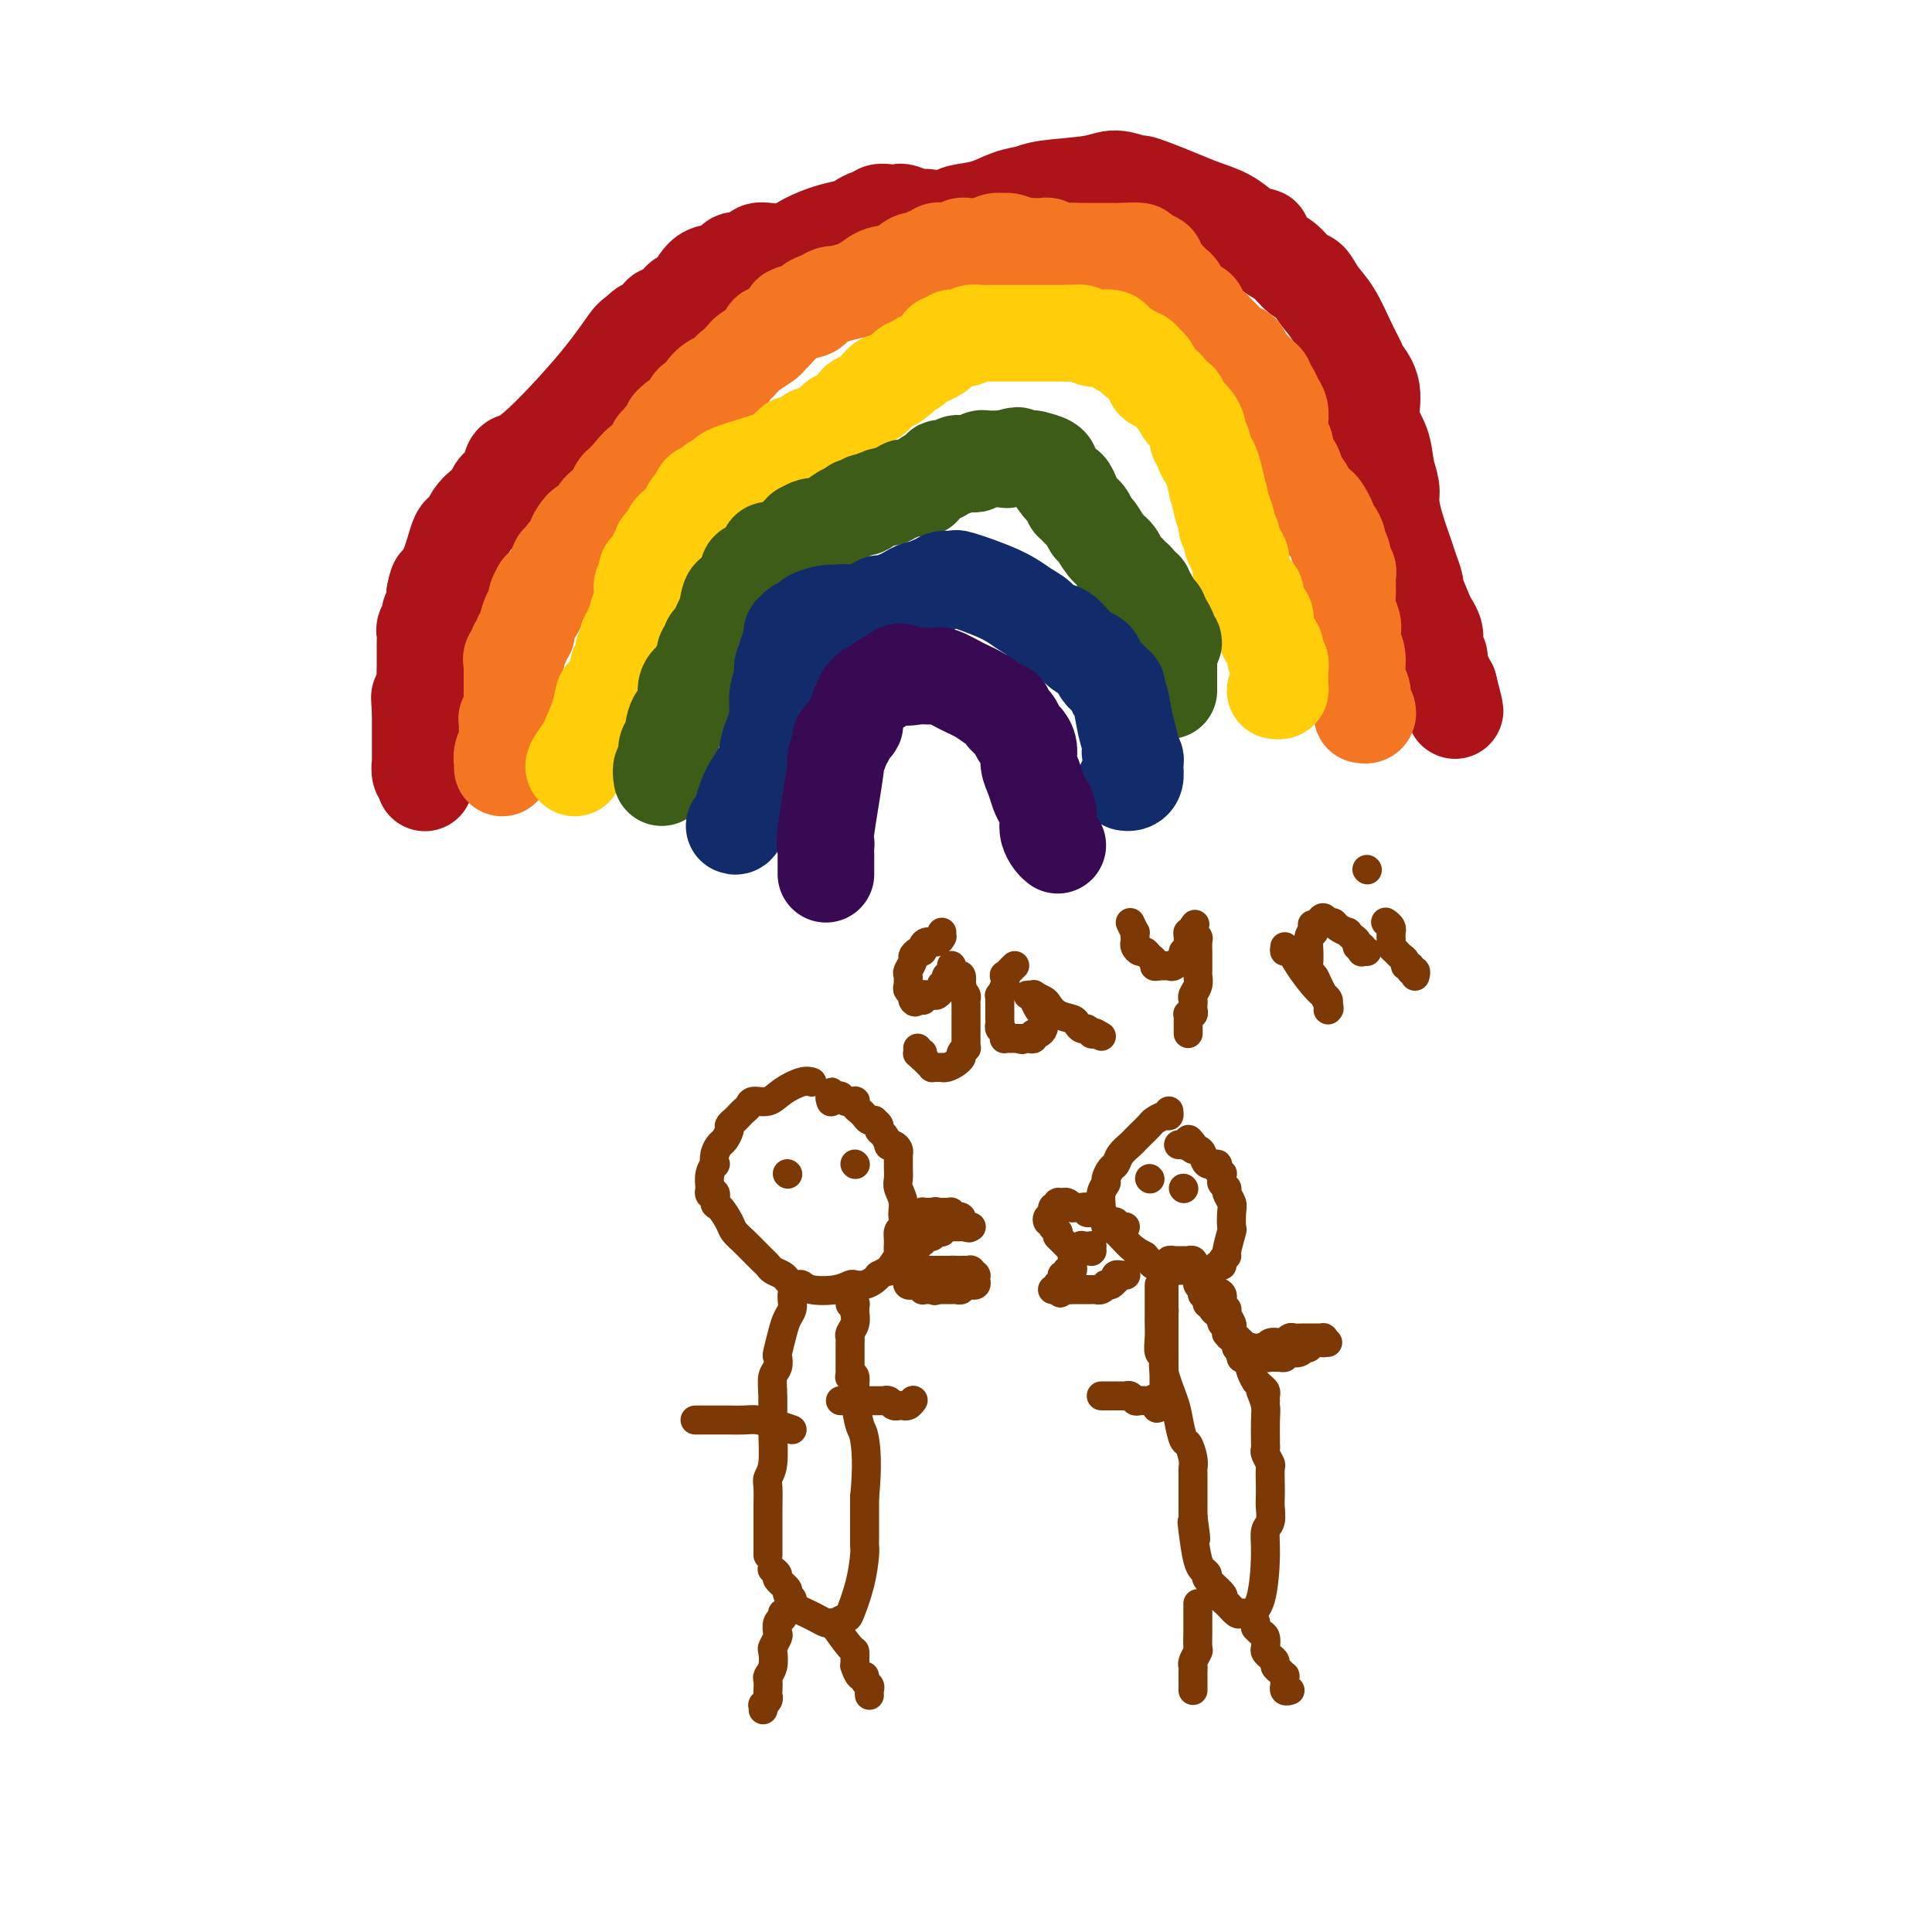 <svg viewBox='0 0 400 400' version='1.1' xmlns='http://www.w3.org/2000/svg' xmlns:xlink='http://www.w3.org/1999/xlink'><g fill='none' stroke='#AD1419' stroke-width='20' stroke-linecap='round' stroke-linejoin='round'><path d='M88,162c0.008,-0.027 0.016,-0.054 0,0c-0.016,0.054 -0.057,0.190 0,0c0.057,-0.190 0.211,-0.707 0,-1c-0.211,-0.293 -0.789,-0.364 -1,-1c-0.211,-0.636 -0.057,-1.837 0,-2c0.057,-0.163 0.015,0.714 0,0c-0.015,-0.714 -0.004,-3.018 0,-4c0.004,-0.982 0.001,-0.640 0,-1c-0.001,-0.360 -0.000,-1.420 0,-2c0.000,-0.580 0.000,-0.680 0,-1c-0.000,-0.320 -0.000,-0.859 0,-1c0.000,-0.141 0.000,0.116 0,0c-0.000,-0.116 -0.000,-0.605 0,-1c0.000,-0.395 0.000,-0.698 0,-1'/><path d='M87,147c-0.215,-2.905 -0.254,-2.666 0,-3c0.254,-0.334 0.800,-1.240 1,-2c0.200,-0.760 0.053,-1.372 0,-2c-0.053,-0.628 -0.014,-1.272 0,-2c0.014,-0.728 0.003,-1.542 0,-2c-0.003,-0.458 0.003,-0.561 0,-1c-0.003,-0.439 -0.016,-1.216 0,-2c0.016,-0.784 0.061,-1.576 0,-2c-0.061,-0.424 -0.226,-0.481 0,-1c0.226,-0.519 0.845,-1.501 1,-2c0.155,-0.499 -0.154,-0.515 0,-1c0.154,-0.485 0.772,-1.438 1,-2c0.228,-0.562 0.065,-0.732 0,-1c-0.065,-0.268 -0.033,-0.634 0,-1'/><path d='M90,123c0.703,-3.905 0.962,-1.668 1,-1c0.038,0.668 -0.144,-0.234 0,-1c0.144,-0.766 0.616,-1.396 1,-2c0.384,-0.604 0.681,-1.184 1,-2c0.319,-0.816 0.662,-1.870 1,-3c0.338,-1.130 0.672,-2.335 1,-3c0.328,-0.665 0.651,-0.789 1,-1c0.349,-0.211 0.724,-0.507 1,-1c0.276,-0.493 0.454,-1.182 1,-2c0.546,-0.818 1.459,-1.765 2,-2c0.541,-0.235 0.708,0.241 1,0c0.292,-0.241 0.709,-1.200 1,-2c0.291,-0.800 0.456,-1.439 1,-2c0.544,-0.561 1.466,-1.042 2,-2c0.534,-0.958 0.679,-2.394 1,-3c0.321,-0.606 0.818,-0.383 2,-1c1.182,-0.617 3.049,-2.072 6,-5c2.951,-2.928 6.987,-7.327 10,-11c3.013,-3.673 5.004,-6.621 6,-8c0.996,-1.379 0.998,-1.190 1,-1'/><path d='M131,70c4.151,-4.083 2.029,-1.290 2,-1c-0.029,0.290 2.034,-1.924 3,-3c0.966,-1.076 0.836,-1.014 1,-1c0.164,0.014 0.624,-0.021 1,0c0.376,0.021 0.669,0.096 1,0c0.331,-0.096 0.701,-0.363 1,-1c0.299,-0.637 0.527,-1.642 1,-2c0.473,-0.358 1.190,-0.067 2,-1c0.810,-0.933 1.712,-3.090 3,-4c1.288,-0.910 2.960,-0.573 4,-1c1.040,-0.427 1.446,-1.617 2,-2c0.554,-0.383 1.257,0.043 2,0c0.743,-0.043 1.527,-0.553 2,-1c0.473,-0.447 0.636,-0.830 1,-1c0.364,-0.170 0.930,-0.125 2,0c1.070,0.125 2.642,0.332 4,0c1.358,-0.332 2.500,-1.203 4,-2c1.500,-0.797 3.358,-1.519 5,-2c1.642,-0.481 3.069,-0.721 4,-1c0.931,-0.279 1.365,-0.597 2,-1c0.635,-0.403 1.470,-0.892 2,-1c0.530,-0.108 0.756,0.166 1,0c0.244,-0.166 0.506,-0.773 1,-1c0.494,-0.227 1.219,-0.076 2,0c0.781,0.076 1.618,0.077 2,0c0.382,-0.077 0.310,-0.230 1,0c0.690,0.230 2.144,0.845 3,1c0.856,0.155 1.115,-0.151 2,0c0.885,0.151 2.396,0.757 3,1c0.604,0.243 0.302,0.121 0,0'/><path d='M195,46c1.883,0.356 1.090,0.246 1,0c-0.090,-0.246 0.521,-0.629 1,-1c0.479,-0.371 0.825,-0.729 2,-1c1.175,-0.271 3.178,-0.453 5,-1c1.822,-0.547 3.462,-1.458 5,-2c1.538,-0.542 2.973,-0.716 4,-1c1.027,-0.284 1.646,-0.679 4,-1c2.354,-0.321 6.442,-0.567 9,-1c2.558,-0.433 3.586,-1.052 5,-1c1.414,0.052 3.213,0.777 4,1c0.787,0.223 0.563,-0.054 1,0c0.437,0.054 1.537,0.440 3,1c1.463,0.560 3.289,1.294 5,2c1.711,0.706 3.307,1.382 5,2c1.693,0.618 3.484,1.176 5,2c1.516,0.824 2.758,1.912 4,3'/><path d='M258,48c4.773,1.766 3.204,0.681 3,1c-0.204,0.319 0.956,2.042 2,3c1.044,0.958 1.973,1.153 3,2c1.027,0.847 2.151,2.347 3,3c0.849,0.653 1.422,0.458 2,1c0.578,0.542 1.162,1.821 2,3c0.838,1.179 1.931,2.259 3,4c1.069,1.741 2.113,4.142 3,6c0.887,1.858 1.618,3.174 2,4c0.382,0.826 0.417,1.161 1,2c0.583,0.839 1.715,2.181 2,4c0.285,1.819 -0.278,4.113 0,6c0.278,1.887 1.397,3.366 2,5c0.603,1.634 0.690,3.421 1,5c0.310,1.579 0.842,2.949 1,4c0.158,1.051 -0.059,1.782 0,3c0.059,1.218 0.392,2.924 1,5c0.608,2.076 1.490,4.521 2,6c0.510,1.479 0.647,1.992 1,3c0.353,1.008 0.921,2.511 1,3c0.079,0.489 -0.332,-0.035 0,1c0.332,1.035 1.409,3.629 2,5c0.591,1.371 0.698,1.518 1,2c0.302,0.482 0.798,1.298 1,2c0.202,0.702 0.111,1.291 0,2c-0.111,0.709 -0.241,1.538 0,2c0.241,0.462 0.852,0.558 1,1c0.148,0.442 -0.166,1.232 0,2c0.166,0.768 0.814,1.514 1,2c0.186,0.486 -0.090,0.710 0,1c0.090,0.290 0.545,0.645 1,1'/><path d='M300,142c2.475,9.619 0.663,3.166 0,1c-0.663,-2.166 -0.178,-0.044 0,1c0.178,1.044 0.048,1.012 0,1c-0.048,-0.012 -0.014,-0.003 0,0c0.014,0.003 0.007,0.002 0,0'/></g>
<g fill='none' stroke='#F47623' stroke-width='20' stroke-linecap='round' stroke-linejoin='round'><path d='M104,159c0.002,-0.410 0.004,-0.821 0,-1c-0.004,-0.179 -0.015,-0.128 0,0c0.015,0.128 0.057,0.332 0,0c-0.057,-0.332 -0.211,-1.201 0,-2c0.211,-0.799 0.789,-1.528 1,-2c0.211,-0.472 0.056,-0.687 0,-1c-0.056,-0.313 -0.011,-0.724 0,-1c0.011,-0.276 -0.011,-0.416 0,-1c0.011,-0.584 0.056,-1.613 0,-2c-0.056,-0.387 -0.211,-0.131 0,0c0.211,0.131 0.789,0.137 1,0c0.211,-0.137 0.057,-0.418 0,-1c-0.057,-0.582 -0.015,-1.465 0,-2c0.015,-0.535 0.004,-0.721 0,-1c-0.004,-0.279 -0.001,-0.652 0,-1c0.001,-0.348 0.000,-0.671 0,-1c-0.000,-0.329 -0.000,-0.666 0,-1c0.000,-0.334 0.000,-0.667 0,-1c-0.000,-0.333 -0.000,-0.667 0,-1c0.000,-0.333 0.000,-0.667 0,-1'/><path d='M106,139c0.327,-3.479 0.144,-2.175 0,-2c-0.144,0.175 -0.250,-0.779 0,-1c0.250,-0.221 0.856,0.291 1,0c0.144,-0.291 -0.172,-1.385 0,-2c0.172,-0.615 0.833,-0.750 1,-1c0.167,-0.250 -0.162,-0.616 0,-1c0.162,-0.384 0.813,-0.788 1,-1c0.187,-0.212 -0.090,-0.232 0,-1c0.090,-0.768 0.546,-2.283 1,-3c0.454,-0.717 0.905,-0.638 1,-1c0.095,-0.362 -0.168,-1.167 0,-2c0.168,-0.833 0.766,-1.693 1,-2c0.234,-0.307 0.104,-0.060 0,0c-0.104,0.060 -0.183,-0.066 0,0c0.183,0.066 0.626,0.326 1,0c0.374,-0.326 0.678,-1.236 1,-2c0.322,-0.764 0.661,-1.382 1,-2'/><path d='M115,118c1.349,-3.201 0.220,-0.704 0,0c-0.220,0.704 0.467,-0.384 1,-1c0.533,-0.616 0.913,-0.759 1,-1c0.087,-0.241 -0.117,-0.579 0,-1c0.117,-0.421 0.556,-0.926 1,-1c0.444,-0.074 0.893,0.282 1,0c0.107,-0.282 -0.126,-1.203 0,-2c0.126,-0.797 0.612,-1.470 1,-2c0.388,-0.530 0.677,-0.915 1,-1c0.323,-0.085 0.679,0.131 1,0c0.321,-0.131 0.607,-0.609 1,-1c0.393,-0.391 0.893,-0.696 1,-1c0.107,-0.304 -0.177,-0.608 0,-1c0.177,-0.392 0.817,-0.874 1,-1c0.183,-0.126 -0.091,0.102 0,0c0.091,-0.102 0.546,-0.535 1,-1c0.454,-0.465 0.905,-0.961 1,-1c0.095,-0.039 -0.167,0.378 0,0c0.167,-0.378 0.762,-1.551 1,-2c0.238,-0.449 0.119,-0.176 0,0c-0.119,0.176 -0.238,0.253 0,0c0.238,-0.253 0.833,-0.837 1,-1c0.167,-0.163 -0.095,0.096 0,0c0.095,-0.096 0.548,-0.548 1,-1'/><path d='M130,99c2.890,-3.531 2.616,-2.858 3,-3c0.384,-0.142 1.426,-1.099 2,-2c0.574,-0.901 0.679,-1.747 1,-2c0.321,-0.253 0.857,0.086 1,0c0.143,-0.086 -0.106,-0.596 0,-1c0.106,-0.404 0.567,-0.700 1,-1c0.433,-0.300 0.837,-0.603 1,-1c0.163,-0.397 0.085,-0.888 0,-1c-0.085,-0.112 -0.178,0.156 0,0c0.178,-0.156 0.626,-0.735 1,-1c0.374,-0.265 0.675,-0.214 1,0c0.325,0.214 0.675,0.593 1,0c0.325,-0.593 0.626,-2.158 1,-3c0.374,-0.842 0.821,-0.960 1,-1c0.179,-0.040 0.089,-0.000 0,0c-0.089,0.000 -0.178,-0.038 0,0c0.178,0.038 0.622,0.154 1,0c0.378,-0.154 0.689,-0.577 1,-1'/><path d='M146,82c2.383,-2.727 0.339,-1.044 0,-1c-0.339,0.044 1.027,-1.550 2,-2c0.973,-0.450 1.554,0.245 2,0c0.446,-0.245 0.757,-1.432 1,-2c0.243,-0.568 0.419,-0.519 1,-1c0.581,-0.481 1.566,-1.492 2,-2c0.434,-0.508 0.315,-0.514 1,-1c0.685,-0.486 2.172,-1.453 3,-2c0.828,-0.547 0.997,-0.673 1,-1c0.003,-0.327 -0.159,-0.856 0,-1c0.159,-0.144 0.638,0.098 1,0c0.362,-0.098 0.606,-0.534 1,-1c0.394,-0.466 0.939,-0.961 1,-1c0.061,-0.039 -0.360,0.379 0,0c0.360,-0.379 1.503,-1.555 2,-2c0.497,-0.445 0.349,-0.161 0,0c-0.349,0.161 -0.900,0.197 0,0c0.900,-0.197 3.251,-0.627 4,-1c0.749,-0.373 -0.103,-0.688 0,-1c0.103,-0.312 1.163,-0.622 2,-1c0.837,-0.378 1.451,-0.823 2,-1c0.549,-0.177 1.032,-0.086 1,0c-0.032,0.086 -0.581,0.167 0,0c0.581,-0.167 2.290,-0.584 4,-1'/><path d='M177,60c2.942,-1.426 3.796,-2.491 5,-3c1.204,-0.509 2.756,-0.461 4,-1c1.244,-0.539 2.178,-1.665 3,-2c0.822,-0.335 1.531,0.120 2,0c0.469,-0.120 0.699,-0.817 1,-1c0.301,-0.183 0.672,0.147 1,0c0.328,-0.147 0.614,-0.771 1,-1c0.386,-0.229 0.873,-0.062 1,0c0.127,0.062 -0.107,0.017 0,0c0.107,-0.017 0.553,-0.008 1,0c0.447,0.008 0.894,0.016 1,0c0.106,-0.016 -0.130,-0.057 0,0c0.130,0.057 0.624,0.211 1,0c0.376,-0.211 0.632,-0.788 1,-1c0.368,-0.212 0.846,-0.061 1,0c0.154,0.061 -0.018,0.031 0,0c0.018,-0.031 0.226,-0.062 1,0c0.774,0.062 2.113,0.216 3,0c0.887,-0.216 1.323,-0.804 2,-1c0.677,-0.196 1.595,-0.000 2,0c0.405,0.000 0.297,-0.196 1,0c0.703,0.196 2.216,0.784 3,1c0.784,0.216 0.839,0.062 1,0c0.161,-0.062 0.427,-0.031 1,0c0.573,0.031 1.453,0.061 2,0c0.547,-0.061 0.759,-0.212 1,0c0.241,0.212 0.509,0.789 1,1c0.491,0.211 1.204,0.057 2,0c0.796,-0.057 1.676,-0.015 2,0c0.324,0.015 0.093,0.004 0,0c-0.093,-0.004 -0.046,-0.002 0,0'/><path d='M222,52c4.417,-0.000 1.958,-0.000 1,0c-0.958,0.000 -0.415,0.000 0,0c0.415,-0.000 0.703,-0.000 1,0c0.297,0.000 0.604,0.000 1,0c0.396,-0.000 0.880,-0.000 1,0c0.120,0.000 -0.123,0.000 0,0c0.123,-0.000 0.611,-0.000 1,0c0.389,0.000 0.678,0.000 1,0c0.322,-0.000 0.677,-0.001 1,0c0.323,0.001 0.616,0.003 1,0c0.384,-0.003 0.860,-0.011 1,0c0.140,0.011 -0.057,0.042 1,0c1.057,-0.042 3.368,-0.157 4,0c0.632,0.157 -0.416,0.585 0,1c0.416,0.415 2.297,0.818 3,1c0.703,0.182 0.230,0.143 0,0c-0.230,-0.143 -0.217,-0.389 0,0c0.217,0.389 0.636,1.414 1,2c0.364,0.586 0.671,0.734 1,1c0.329,0.266 0.680,0.648 1,1c0.320,0.352 0.609,0.672 1,1c0.391,0.328 0.883,0.665 1,1c0.117,0.335 -0.140,0.668 0,1c0.140,0.332 0.676,0.661 1,1c0.324,0.339 0.434,0.687 1,1c0.566,0.313 1.587,0.591 2,1c0.413,0.409 0.218,0.949 0,1c-0.218,0.051 -0.461,-0.388 0,0c0.461,0.388 1.624,1.605 2,2c0.376,0.395 -0.035,-0.030 0,0c0.035,0.030 0.518,0.515 1,1'/><path d='M251,68c2.201,2.356 0.203,0.246 0,0c-0.203,-0.246 1.389,1.373 2,2c0.611,0.627 0.240,0.262 0,0c-0.240,-0.262 -0.350,-0.422 0,0c0.350,0.422 1.158,1.426 2,2c0.842,0.574 1.717,0.717 2,1c0.283,0.283 -0.025,0.706 0,1c0.025,0.294 0.384,0.460 1,1c0.616,0.540 1.489,1.453 2,2c0.511,0.547 0.662,0.727 1,1c0.338,0.273 0.865,0.639 1,1c0.135,0.361 -0.122,0.718 0,1c0.122,0.282 0.621,0.491 1,1c0.379,0.509 0.637,1.320 1,2c0.363,0.680 0.829,1.229 1,2c0.171,0.771 0.045,1.765 0,2c-0.045,0.235 -0.008,-0.288 0,0c0.008,0.288 -0.012,1.387 0,2c0.012,0.613 0.056,0.742 0,1c-0.056,0.258 -0.212,0.646 0,1c0.212,0.354 0.792,0.673 1,1c0.208,0.327 0.045,0.663 0,1c-0.045,0.337 0.029,0.675 0,1c-0.029,0.325 -0.163,0.635 0,1c0.163,0.365 0.621,0.783 1,1c0.379,0.217 0.680,0.234 1,1c0.320,0.766 0.660,2.283 1,3c0.340,0.717 0.679,0.636 1,1c0.321,0.364 0.625,1.175 1,2c0.375,0.825 0.821,1.664 1,2c0.179,0.336 0.089,0.168 0,0'/><path d='M272,105c1.649,3.854 0.772,0.490 1,0c0.228,-0.490 1.563,1.895 2,3c0.437,1.105 -0.022,0.929 0,1c0.022,0.071 0.527,0.390 1,1c0.473,0.610 0.915,1.511 1,2c0.085,0.489 -0.188,0.565 0,1c0.188,0.435 0.835,1.229 1,2c0.165,0.771 -0.152,1.520 0,2c0.152,0.480 0.773,0.690 1,1c0.227,0.310 0.060,0.719 0,1c-0.060,0.281 -0.012,0.435 0,1c0.012,0.565 -0.010,1.541 0,2c0.010,0.459 0.054,0.402 0,1c-0.054,0.598 -0.207,1.853 0,3c0.207,1.147 0.772,2.186 1,3c0.228,0.814 0.117,1.402 0,2c-0.117,0.598 -0.242,1.207 0,2c0.242,0.793 0.850,1.771 1,3c0.150,1.229 -0.157,2.711 0,4c0.157,1.289 0.778,2.387 1,3c0.222,0.613 0.047,0.742 0,1c-0.047,0.258 0.036,0.643 0,1c-0.036,0.357 -0.192,0.684 0,1c0.192,0.316 0.732,0.621 1,1c0.268,0.379 0.264,0.833 0,1c-0.264,0.167 -0.790,0.048 -1,0c-0.210,-0.048 -0.105,-0.024 0,0'/></g>
<g fill='none' stroke='#FFCD0A' stroke-width='20' stroke-linecap='round' stroke-linejoin='round'><path d='M119,159c-0.211,-0.112 -0.421,-0.224 0,-1c0.421,-0.776 1.474,-2.215 2,-3c0.526,-0.785 0.527,-0.915 1,-2c0.473,-1.085 1.419,-3.123 2,-5c0.581,-1.877 0.797,-3.592 1,-4c0.203,-0.408 0.395,0.490 1,0c0.605,-0.490 1.625,-2.368 2,-3c0.375,-0.632 0.104,-0.018 0,0c-0.104,0.018 -0.043,-0.558 0,-1c0.043,-0.442 0.068,-0.748 0,-1c-0.068,-0.252 -0.228,-0.449 0,-1c0.228,-0.551 0.845,-1.457 1,-2c0.155,-0.543 -0.151,-0.724 0,-1c0.151,-0.276 0.759,-0.648 1,-1c0.241,-0.352 0.116,-0.686 0,-1c-0.116,-0.314 -0.224,-0.609 0,-1c0.224,-0.391 0.778,-0.878 1,-1c0.222,-0.122 0.111,0.122 0,0c-0.111,-0.122 -0.222,-0.610 0,-1c0.222,-0.390 0.778,-0.683 1,-1c0.222,-0.317 0.111,-0.659 0,-1'/><path d='M132,128c1.950,-5.013 0.326,-2.046 0,-1c-0.326,1.046 0.645,0.171 1,0c0.355,-0.171 0.095,0.361 0,0c-0.095,-0.361 -0.025,-1.616 0,-2c0.025,-0.384 0.007,0.103 0,0c-0.007,-0.103 -0.002,-0.797 0,-1c0.002,-0.203 -0.001,0.086 0,0c0.001,-0.086 0.004,-0.548 0,-1c-0.004,-0.452 -0.015,-0.894 0,-1c0.015,-0.106 0.055,0.125 0,0c-0.055,-0.125 -0.207,-0.607 0,-1c0.207,-0.393 0.772,-0.697 1,-1c0.228,-0.303 0.118,-0.606 0,-1c-0.118,-0.394 -0.243,-0.879 0,-1c0.243,-0.121 0.853,0.121 1,0c0.147,-0.121 -0.171,-0.606 0,-1c0.171,-0.394 0.831,-0.698 1,-1c0.169,-0.302 -0.152,-0.602 0,-1c0.152,-0.398 0.776,-0.893 1,-1c0.224,-0.107 0.049,0.175 0,0c-0.049,-0.175 0.028,-0.806 0,-1c-0.028,-0.194 -0.162,0.050 0,0c0.162,-0.050 0.621,-0.393 1,-1c0.379,-0.607 0.679,-1.476 1,-2c0.321,-0.524 0.663,-0.702 1,-1c0.337,-0.298 0.668,-0.714 1,-1c0.332,-0.286 0.666,-0.441 1,-1c0.334,-0.559 0.667,-1.521 1,-2c0.333,-0.479 0.667,-0.475 1,-1c0.333,-0.525 0.667,-1.579 1,-2c0.333,-0.421 0.667,-0.211 1,0'/><path d='M146,102c1.592,-1.881 1.074,-1.085 1,-1c-0.074,0.085 0.298,-0.541 1,-1c0.702,-0.459 1.736,-0.753 2,-1c0.264,-0.247 -0.242,-0.449 1,-1c1.242,-0.551 4.232,-1.453 6,-2c1.768,-0.547 2.315,-0.739 3,-1c0.685,-0.261 1.507,-0.592 2,-1c0.493,-0.408 0.657,-0.894 1,-1c0.343,-0.106 0.865,0.169 1,0c0.135,-0.169 -0.117,-0.780 0,-1c0.117,-0.220 0.604,-0.049 1,0c0.396,0.049 0.701,-0.025 1,0c0.299,0.025 0.591,0.147 1,0c0.409,-0.147 0.934,-0.565 1,-1c0.066,-0.435 -0.328,-0.886 0,-1c0.328,-0.114 1.380,0.110 2,0c0.620,-0.110 0.810,-0.555 1,-1'/><path d='M171,89c4.046,-1.891 1.663,-0.118 1,0c-0.663,0.118 0.396,-1.417 1,-2c0.604,-0.583 0.754,-0.212 1,0c0.246,0.212 0.587,0.264 1,0c0.413,-0.264 0.898,-0.845 1,-1c0.102,-0.155 -0.180,0.117 0,0c0.180,-0.117 0.822,-0.624 1,-1c0.178,-0.376 -0.107,-0.620 0,-1c0.107,-0.380 0.607,-0.894 1,-1c0.393,-0.106 0.680,0.196 1,0c0.320,-0.196 0.674,-0.889 1,-1c0.326,-0.111 0.626,0.359 1,0c0.374,-0.359 0.824,-1.546 1,-2c0.176,-0.454 0.078,-0.173 0,0c-0.078,0.173 -0.136,0.239 0,0c0.136,-0.239 0.468,-0.783 1,-1c0.532,-0.217 1.266,-0.109 2,0'/><path d='M185,79c2.285,-1.649 0.999,-0.771 1,-1c0.001,-0.229 1.291,-1.563 2,-2c0.709,-0.437 0.838,0.024 1,0c0.162,-0.024 0.359,-0.532 1,-1c0.641,-0.468 1.727,-0.895 2,-1c0.273,-0.105 -0.267,0.111 0,0c0.267,-0.111 1.343,-0.551 2,-1c0.657,-0.449 0.897,-0.909 1,-1c0.103,-0.091 0.069,0.186 0,0c-0.069,-0.186 -0.173,-0.835 0,-1c0.173,-0.165 0.624,0.153 1,0c0.376,-0.153 0.677,-0.777 1,-1c0.323,-0.223 0.668,-0.046 1,0c0.332,0.046 0.651,-0.040 1,0c0.349,0.040 0.727,0.207 1,0c0.273,-0.207 0.440,-0.788 1,-1c0.560,-0.212 1.512,-0.057 2,0c0.488,0.057 0.511,0.015 1,0c0.489,-0.015 1.444,-0.004 2,0c0.556,0.004 0.715,0.001 1,0c0.285,-0.001 0.697,-0.000 1,0c0.303,0.000 0.497,0.000 1,0c0.503,-0.000 1.315,-0.000 2,0c0.685,0.000 1.243,0.000 2,0c0.757,-0.000 1.712,-0.000 2,0c0.288,0.000 -0.092,0.000 0,0c0.092,-0.000 0.654,-0.000 1,0c0.346,0.000 0.474,0.000 1,0c0.526,-0.000 1.449,-0.000 2,0c0.551,0.000 0.729,0.000 1,0c0.271,-0.000 0.636,-0.000 1,0'/><path d='M221,69c3.953,-0.154 1.836,-0.037 1,0c-0.836,0.037 -0.390,-0.004 0,0c0.390,0.004 0.724,0.053 1,0c0.276,-0.053 0.494,-0.207 1,0c0.506,0.207 1.300,0.777 2,1c0.700,0.223 1.304,0.101 2,0c0.696,-0.101 1.483,-0.181 2,0c0.517,0.181 0.765,0.623 1,1c0.235,0.377 0.458,0.689 1,1c0.542,0.311 1.402,0.623 2,1c0.598,0.377 0.933,0.821 1,1c0.067,0.179 -0.136,0.093 0,0c0.136,-0.093 0.609,-0.194 1,0c0.391,0.194 0.700,0.682 1,1c0.300,0.318 0.590,0.465 1,1c0.410,0.535 0.941,1.458 1,2c0.059,0.542 -0.353,0.704 0,1c0.353,0.296 1.471,0.727 2,1c0.529,0.273 0.471,0.388 1,1c0.529,0.612 1.647,1.721 2,2c0.353,0.279 -0.059,-0.273 0,0c0.059,0.273 0.589,1.372 1,2c0.411,0.628 0.703,0.784 1,1c0.297,0.216 0.601,0.491 1,1c0.399,0.509 0.895,1.253 1,2c0.105,0.747 -0.179,1.497 0,2c0.179,0.503 0.821,0.759 1,1c0.179,0.241 -0.107,0.467 0,1c0.107,0.533 0.606,1.374 1,2c0.394,0.626 0.684,1.036 1,2c0.316,0.964 0.658,2.482 1,4'/><path d='M252,101c0.780,2.589 0.730,3.060 1,4c0.270,0.940 0.860,2.349 1,3c0.140,0.651 -0.169,0.544 0,1c0.169,0.456 0.816,1.475 1,2c0.184,0.525 -0.095,0.556 0,1c0.095,0.444 0.564,1.302 1,2c0.436,0.698 0.837,1.238 1,2c0.163,0.762 0.086,1.748 0,2c-0.086,0.252 -0.182,-0.228 0,0c0.182,0.228 0.641,1.165 1,2c0.359,0.835 0.617,1.568 1,2c0.383,0.432 0.892,0.562 1,1c0.108,0.438 -0.183,1.184 0,2c0.183,0.816 0.842,1.703 1,2c0.158,0.297 -0.183,0.006 0,0c0.183,-0.006 0.890,0.274 1,1c0.110,0.726 -0.377,1.900 0,3c0.377,1.100 1.618,2.127 2,3c0.382,0.873 -0.094,1.592 0,2c0.094,0.408 0.757,0.506 1,1c0.243,0.494 0.065,1.386 0,2c-0.065,0.614 -0.018,0.952 0,1c0.018,0.048 0.006,-0.194 0,0c-0.006,0.194 -0.005,0.822 0,1c0.005,0.178 0.015,-0.096 0,0c-0.015,0.096 -0.056,0.562 0,1c0.056,0.438 0.207,0.849 0,1c-0.207,0.151 -0.774,0.043 -1,0c-0.226,-0.043 -0.113,-0.022 0,0'/></g>
<g fill='none' stroke='#3D5C18' stroke-width='20' stroke-linecap='round' stroke-linejoin='round'><path d='M137,161c-0.120,-0.815 -0.241,-1.630 0,-2c0.241,-0.370 0.843,-0.296 1,-1c0.157,-0.704 -0.130,-2.188 0,-3c0.130,-0.812 0.679,-0.953 1,-2c0.321,-1.047 0.415,-3.001 1,-4c0.585,-0.999 1.662,-1.044 2,-2c0.338,-0.956 -0.063,-2.824 0,-4c0.063,-1.176 0.592,-1.659 1,-2c0.408,-0.341 0.697,-0.539 1,-1c0.303,-0.461 0.621,-1.184 1,-2c0.379,-0.816 0.819,-1.724 1,-2c0.181,-0.276 0.104,0.081 0,0c-0.104,-0.081 -0.234,-0.599 0,-1c0.234,-0.401 0.832,-0.684 1,-1c0.168,-0.316 -0.096,-0.666 0,-1c0.096,-0.334 0.551,-0.653 1,-1c0.449,-0.347 0.894,-0.722 1,-1c0.106,-0.278 -0.125,-0.460 0,-1c0.125,-0.540 0.607,-1.440 1,-2c0.393,-0.560 0.696,-0.780 1,-1'/><path d='M151,127c2.179,-5.376 0.625,-1.817 0,-1c-0.625,0.817 -0.321,-1.108 0,-2c0.321,-0.892 0.661,-0.749 1,-1c0.339,-0.251 0.678,-0.894 1,-1c0.322,-0.106 0.626,0.325 1,0c0.374,-0.325 0.817,-1.406 1,-2c0.183,-0.594 0.105,-0.699 0,-1c-0.105,-0.301 -0.235,-0.796 0,-1c0.235,-0.204 0.837,-0.115 1,0c0.163,0.115 -0.114,0.256 0,0c0.114,-0.256 0.618,-0.910 1,-1c0.382,-0.090 0.642,0.382 1,0c0.358,-0.382 0.816,-1.618 1,-2c0.184,-0.382 0.095,0.090 0,0c-0.095,-0.090 -0.196,-0.744 0,-1c0.196,-0.256 0.687,-0.115 1,0c0.313,0.115 0.446,0.204 1,0c0.554,-0.204 1.527,-0.699 2,-1c0.473,-0.301 0.445,-0.406 1,-1c0.555,-0.594 1.695,-1.678 2,-2c0.305,-0.322 -0.223,0.116 0,0c0.223,-0.116 1.197,-0.787 2,-1c0.803,-0.213 1.435,0.030 2,0c0.565,-0.030 1.063,-0.334 2,-1c0.937,-0.666 2.311,-1.694 3,-2c0.689,-0.306 0.692,0.110 1,0c0.308,-0.110 0.922,-0.748 1,-1c0.078,-0.252 -0.381,-0.119 0,0c0.381,0.119 1.603,0.224 2,0c0.397,-0.224 -0.029,-0.778 0,-1c0.029,-0.222 0.515,-0.111 1,0'/><path d='M180,104c3.731,-1.924 2.558,-1.232 2,-1c-0.558,0.232 -0.500,0.006 0,0c0.500,-0.006 1.443,0.209 2,0c0.557,-0.209 0.727,-0.840 1,-1c0.273,-0.160 0.650,0.153 1,0c0.350,-0.153 0.672,-0.772 1,-1c0.328,-0.228 0.662,-0.064 1,0c0.338,0.064 0.681,0.029 1,0c0.319,-0.029 0.614,-0.050 1,0c0.386,0.050 0.864,0.172 1,0c0.136,-0.172 -0.068,-0.638 0,-1c0.068,-0.362 0.409,-0.619 1,-1c0.591,-0.381 1.433,-0.886 2,-1c0.567,-0.114 0.858,0.162 1,0c0.142,-0.162 0.133,-0.761 0,-1c-0.133,-0.239 -0.390,-0.117 0,0c0.390,0.117 1.428,0.227 2,0c0.572,-0.227 0.678,-0.793 1,-1c0.322,-0.207 0.860,-0.054 1,0c0.140,0.054 -0.117,0.011 0,0c0.117,-0.011 0.610,0.011 1,0c0.390,-0.011 0.678,-0.056 1,0c0.322,0.056 0.677,0.211 1,0c0.323,-0.211 0.612,-0.789 1,-1c0.388,-0.211 0.874,-0.057 1,0c0.126,0.057 -0.107,0.015 0,0c0.107,-0.015 0.553,-0.004 1,0c0.447,0.004 0.893,0.001 1,0c0.107,-0.001 -0.125,-0.000 0,0c0.125,0.000 0.607,0.000 1,0c0.393,-0.000 0.696,-0.000 1,0'/><path d='M208,95c4.567,-1.392 1.984,-0.373 1,0c-0.984,0.373 -0.368,0.100 0,0c0.368,-0.100 0.490,-0.027 1,0c0.510,0.027 1.408,0.007 2,0c0.592,-0.007 0.876,-0.002 1,0c0.124,0.002 0.086,0.001 0,0c-0.086,-0.001 -0.222,-0.001 0,0c0.222,0.001 0.802,0.003 1,0c0.198,-0.003 0.013,-0.010 0,0c-0.013,0.010 0.147,0.039 0,0c-0.147,-0.039 -0.601,-0.145 0,0c0.601,0.145 2.256,0.543 3,1c0.744,0.457 0.578,0.974 1,2c0.422,1.026 1.433,2.561 2,3c0.567,0.439 0.691,-0.219 1,0c0.309,0.219 0.804,1.316 1,2c0.196,0.684 0.094,0.956 0,1c-0.094,0.044 -0.180,-0.139 0,0c0.180,0.139 0.625,0.599 1,1c0.375,0.401 0.681,0.744 1,1c0.319,0.256 0.653,0.424 1,1c0.347,0.576 0.709,1.558 1,2c0.291,0.442 0.512,0.342 1,1c0.488,0.658 1.244,2.074 2,3c0.756,0.926 1.513,1.362 2,2c0.487,0.638 0.705,1.477 1,2c0.295,0.523 0.667,0.731 1,1c0.333,0.269 0.625,0.598 1,1c0.375,0.402 0.832,0.878 1,1c0.168,0.122 0.048,-0.108 0,0c-0.048,0.108 -0.024,0.554 0,1'/><path d='M235,121c2.741,4.090 0.594,1.816 0,1c-0.594,-0.816 0.365,-0.174 1,0c0.635,0.174 0.945,-0.121 1,0c0.055,0.121 -0.144,0.658 0,1c0.144,0.342 0.630,0.490 1,1c0.370,0.510 0.625,1.383 1,2c0.375,0.617 0.870,0.977 1,1c0.130,0.023 -0.104,-0.292 0,0c0.104,0.292 0.546,1.192 1,2c0.454,0.808 0.920,1.526 1,2c0.080,0.474 -0.227,0.706 0,1c0.227,0.294 0.989,0.651 1,1c0.011,0.349 -0.729,0.689 -1,1c-0.271,0.311 -0.073,0.594 0,1c0.073,0.406 0.019,0.934 0,1c-0.019,0.066 -0.005,-0.330 0,0c0.005,0.330 0.001,1.384 0,2c-0.001,0.616 -0.000,0.792 0,1c0.000,0.208 0.000,0.448 0,1c-0.000,0.552 -0.000,1.416 0,2c0.000,0.584 0.000,0.888 0,1c-0.000,0.112 -0.000,0.032 0,0c0.000,-0.032 0.000,-0.016 0,0'/></g>
<g fill='none' stroke='#122B6A' stroke-width='20' stroke-linecap='round' stroke-linejoin='round'><path d='M152,171c0.281,0.133 0.561,0.266 1,-1c0.439,-1.266 1.036,-3.931 2,-6c0.964,-2.069 2.296,-3.543 3,-5c0.704,-1.457 0.781,-2.898 1,-4c0.219,-1.102 0.579,-1.866 1,-3c0.421,-1.134 0.901,-2.637 1,-4c0.099,-1.363 -0.183,-2.585 0,-4c0.183,-1.415 0.833,-3.023 1,-4c0.167,-0.977 -0.148,-1.322 0,-2c0.148,-0.678 0.757,-1.687 1,-2c0.243,-0.313 0.118,0.071 0,0c-0.118,-0.071 -0.229,-0.597 0,-1c0.229,-0.403 0.798,-0.681 1,-1c0.202,-0.319 0.038,-0.677 0,-1c-0.038,-0.323 0.050,-0.611 0,-1c-0.050,-0.389 -0.236,-0.877 0,-1c0.236,-0.123 0.896,0.121 1,0c0.104,-0.121 -0.348,-0.607 0,-1c0.348,-0.393 1.495,-0.693 2,-1c0.505,-0.307 0.367,-0.621 1,-1c0.633,-0.379 2.038,-0.823 3,-1c0.962,-0.177 1.481,-0.089 2,0'/><path d='M173,127c1.865,-0.459 2.527,-0.108 3,0c0.473,0.108 0.757,-0.028 1,0c0.243,0.028 0.444,0.218 1,0c0.556,-0.218 1.465,-0.846 2,-1c0.535,-0.154 0.695,0.166 1,0c0.305,-0.166 0.753,-0.819 1,-1c0.247,-0.181 0.291,0.109 1,0c0.709,-0.109 2.084,-0.618 3,-1c0.916,-0.382 1.374,-0.639 2,-1c0.626,-0.361 1.421,-0.828 2,-1c0.579,-0.172 0.943,-0.050 1,0c0.057,0.050 -0.192,0.029 0,0c0.192,-0.029 0.824,-0.064 1,0c0.176,0.064 -0.104,0.227 0,0c0.104,-0.227 0.593,-0.845 1,-1c0.407,-0.155 0.733,0.152 1,0c0.267,-0.152 0.476,-0.764 1,-1c0.524,-0.236 1.365,-0.096 2,0c0.635,0.096 1.066,0.147 1,0c-0.066,-0.147 -0.629,-0.491 1,0c1.629,0.491 5.451,1.817 8,3c2.549,1.183 3.826,2.221 5,3c1.174,0.779 2.244,1.298 3,2c0.756,0.702 1.197,1.588 2,2c0.803,0.412 1.970,0.352 3,1c1.030,0.648 1.925,2.005 3,3c1.075,0.995 2.329,1.629 3,2c0.671,0.371 0.757,0.481 1,1c0.243,0.519 0.642,1.447 1,2c0.358,0.553 0.674,0.729 1,1c0.326,0.271 0.663,0.635 1,1'/><path d='M230,141c1.787,1.728 1.253,1.047 1,1c-0.253,-0.047 -0.227,0.540 0,1c0.227,0.460 0.653,0.791 1,2c0.347,1.209 0.615,3.294 1,5c0.385,1.706 0.888,3.034 1,4c0.112,0.966 -0.165,1.572 0,2c0.165,0.428 0.774,0.679 1,1c0.226,0.321 0.071,0.713 0,1c-0.071,0.287 -0.058,0.469 0,1c0.058,0.531 0.160,1.410 0,2c-0.160,0.590 -0.581,0.890 -1,1c-0.419,0.110 -0.834,0.032 -1,0c-0.166,-0.032 -0.083,-0.016 0,0'/></g>
<g fill='none' stroke='#370A53' stroke-width='20' stroke-linecap='round' stroke-linejoin='round'><path d='M171,181c0.000,-0.210 0.001,-0.421 0,-1c-0.001,-0.579 -0.002,-1.527 0,-2c0.002,-0.473 0.008,-0.472 0,-1c-0.008,-0.528 -0.032,-1.586 0,-2c0.032,-0.414 0.118,-0.183 0,0c-0.118,0.183 -0.439,0.318 0,-3c0.439,-3.318 1.638,-10.090 2,-13c0.362,-2.910 -0.114,-1.960 0,-2c0.114,-0.040 0.818,-1.071 1,-2c0.182,-0.929 -0.157,-1.755 0,-2c0.157,-0.245 0.812,0.091 1,0c0.188,-0.091 -0.091,-0.608 0,-1c0.091,-0.392 0.550,-0.659 1,-1c0.450,-0.341 0.890,-0.756 1,-1c0.110,-0.244 -0.110,-0.318 0,-1c0.110,-0.682 0.549,-1.972 1,-3c0.451,-1.028 0.912,-1.795 1,-2c0.088,-0.205 -0.199,0.152 0,0c0.199,-0.152 0.882,-0.814 1,-1c0.118,-0.186 -0.329,0.105 0,0c0.329,-0.105 1.435,-0.605 2,-1c0.565,-0.395 0.590,-0.684 1,-1c0.410,-0.316 1.205,-0.658 2,-1'/><path d='M185,140c1.862,-1.855 1.516,-0.491 2,0c0.484,0.491 1.799,0.109 3,0c1.201,-0.109 2.289,0.054 3,0c0.711,-0.054 1.046,-0.327 2,0c0.954,0.327 2.528,1.253 4,2c1.472,0.747 2.842,1.314 4,2c1.158,0.686 2.103,1.492 3,2c0.897,0.508 1.746,0.717 2,1c0.254,0.283 -0.087,0.638 0,1c0.087,0.362 0.602,0.729 1,1c0.398,0.271 0.680,0.446 1,1c0.320,0.554 0.677,1.488 1,2c0.323,0.512 0.611,0.602 1,1c0.389,0.398 0.877,1.104 1,2c0.123,0.896 -0.121,1.983 0,3c0.121,1.017 0.607,1.963 1,3c0.393,1.037 0.693,2.164 1,3c0.307,0.836 0.621,1.379 1,2c0.379,0.621 0.823,1.319 1,2c0.177,0.681 0.086,1.346 0,2c-0.086,0.654 -0.167,1.299 0,2c0.167,0.701 0.584,1.458 1,2c0.416,0.542 0.833,0.869 1,1c0.167,0.131 0.083,0.065 0,0'/></g>
<g fill='none' stroke='#7C3805' stroke-width='6' stroke-linecap='round' stroke-linejoin='round'><path d='M168,224c-0.002,-0.001 -0.005,-0.002 0,0c0.005,0.002 0.017,0.006 0,0c-0.017,-0.006 -0.062,-0.022 0,0c0.062,0.022 0.230,0.082 0,0c-0.230,-0.082 -0.860,-0.306 -2,0c-1.140,0.306 -2.792,1.143 -4,2c-1.208,0.857 -1.973,1.735 -3,2c-1.027,0.265 -2.316,-0.084 -3,0c-0.684,0.084 -0.762,0.600 -1,1c-0.238,0.400 -0.637,0.683 -1,1c-0.363,0.317 -0.689,0.666 -1,1c-0.311,0.334 -0.608,0.652 -1,1c-0.392,0.348 -0.879,0.726 -1,1c-0.121,0.274 0.125,0.446 0,1c-0.125,0.554 -0.621,1.492 -1,2c-0.379,0.508 -0.641,0.586 -1,1c-0.359,0.414 -0.814,1.163 -1,2c-0.186,0.837 -0.101,1.760 0,2c0.101,0.240 0.220,-0.205 0,0c-0.220,0.205 -0.777,1.058 -1,2c-0.223,0.942 -0.111,1.971 0,3'/><path d='M147,246c-0.539,2.276 0.614,0.966 1,1c0.386,0.034 0.004,1.413 0,2c-0.004,0.587 0.369,0.384 1,1c0.631,0.616 1.521,2.053 2,3c0.479,0.947 0.548,1.406 1,2c0.452,0.594 1.286,1.325 2,2c0.714,0.675 1.308,1.294 2,2c0.692,0.706 1.480,1.498 2,2c0.520,0.502 0.770,0.713 1,1c0.230,0.287 0.439,0.651 1,1c0.561,0.349 1.474,0.682 2,1c0.526,0.318 0.666,0.620 1,1c0.334,0.380 0.863,0.837 1,1c0.137,0.163 -0.119,0.030 0,0c0.119,-0.030 0.613,0.041 1,0c0.387,-0.041 0.666,-0.193 1,0c0.334,0.193 0.722,0.732 2,1c1.278,0.268 3.445,0.265 5,0c1.555,-0.265 2.498,-0.793 3,-1c0.502,-0.207 0.563,-0.093 1,0c0.437,0.093 1.250,0.164 2,0c0.750,-0.164 1.439,-0.563 2,-1c0.561,-0.437 0.995,-0.912 1,-1c0.005,-0.088 -0.419,0.213 0,0c0.419,-0.213 1.682,-0.938 2,-1c0.318,-0.062 -0.308,0.541 0,0c0.308,-0.541 1.549,-2.225 2,-3c0.451,-0.775 0.110,-0.641 0,-1c-0.110,-0.359 0.009,-1.212 0,-2c-0.009,-0.788 -0.145,-1.511 0,-2c0.145,-0.489 0.573,-0.745 1,-1'/><path d='M187,254c1.221,-2.170 0.275,-1.593 0,-2c-0.275,-0.407 0.123,-1.796 0,-3c-0.123,-1.204 -0.765,-2.221 -1,-3c-0.235,-0.779 -0.063,-1.318 0,-2c0.063,-0.682 0.017,-1.507 0,-2c-0.017,-0.493 -0.004,-0.654 0,-1c0.004,-0.346 0.001,-0.877 0,-1c-0.001,-0.123 0.000,0.160 0,0c-0.000,-0.160 -0.003,-0.765 0,-1c0.003,-0.235 0.011,-0.102 0,0c-0.011,0.102 -0.041,0.173 0,0c0.041,-0.173 0.152,-0.589 0,-1c-0.152,-0.411 -0.567,-0.817 -1,-1c-0.433,-0.183 -0.886,-0.143 -1,0c-0.114,0.143 0.109,0.388 0,0c-0.109,-0.388 -0.550,-1.411 -1,-2c-0.450,-0.589 -0.908,-0.746 -1,-1c-0.092,-0.254 0.183,-0.607 0,-1c-0.183,-0.393 -0.822,-0.826 -1,-1c-0.178,-0.174 0.106,-0.088 0,0c-0.106,0.088 -0.603,0.177 -1,0c-0.397,-0.177 -0.694,-0.622 -1,-1c-0.306,-0.378 -0.621,-0.690 -1,-1c-0.379,-0.310 -0.822,-0.618 -1,-1c-0.178,-0.382 -0.090,-0.838 0,-1c0.090,-0.162 0.183,-0.029 0,0c-0.183,0.029 -0.640,-0.045 -1,0c-0.360,0.045 -0.622,0.208 -1,0c-0.378,-0.208 -0.871,-0.787 -1,-1c-0.129,-0.213 0.106,-0.061 0,0c-0.106,0.061 -0.553,0.030 -1,0'/><path d='M173,227c-1.951,-1.841 -0.327,-0.442 0,0c0.327,0.442 -0.643,-0.073 -1,0c-0.357,0.073 -0.102,0.735 0,1c0.102,0.265 0.051,0.132 0,0'/><path d='M163,243c0.000,0.000 0.100,0.100 0.1,0.1'/><path d='M177,241c0.000,0.000 0.100,0.100 0.1,0.1'/><path d='M189,253c0.425,-0.422 0.850,-0.844 1,-1c0.150,-0.156 0.026,-0.046 0,0c-0.026,0.046 0.046,0.026 0,0c-0.046,-0.026 -0.210,-0.060 0,0c0.210,0.060 0.792,0.212 1,0c0.208,-0.212 0.041,-0.789 0,-1c-0.041,-0.211 0.045,-0.057 0,0c-0.045,0.057 -0.222,0.015 0,0c0.222,-0.015 0.844,-0.004 1,0c0.156,0.004 -0.154,0.001 0,0c0.154,-0.001 0.773,-0.000 1,0c0.227,0.000 0.061,0.000 0,0c-0.061,-0.000 -0.016,-0.000 0,0c0.016,0.000 0.005,0.000 0,0c-0.005,-0.000 -0.002,-0.000 0,0'/><path d='M193,251c0.841,-0.309 0.943,-0.083 1,0c0.057,0.083 0.068,0.022 0,0c-0.068,-0.022 -0.214,-0.006 0,0c0.214,0.006 0.790,0.002 1,0c0.210,-0.002 0.056,-0.000 0,0c-0.056,0.000 -0.012,0.000 0,0c0.012,-0.000 -0.007,-0.000 0,0c0.007,0.000 0.041,0.000 0,0c-0.041,-0.000 -0.156,-0.001 0,0c0.156,0.001 0.582,0.004 1,0c0.418,-0.004 0.829,-0.015 1,0c0.171,0.015 0.102,0.056 0,0c-0.102,-0.056 -0.238,-0.207 0,0c0.238,0.207 0.848,0.773 1,1c0.152,0.227 -0.155,0.114 0,0c0.155,-0.114 0.773,-0.228 1,0c0.227,0.228 0.065,0.797 0,1c-0.065,0.203 -0.031,0.040 0,0c0.031,-0.040 0.061,0.042 0,0c-0.061,-0.042 -0.214,-0.207 0,0c0.214,0.207 0.793,0.788 1,1c0.207,0.212 0.041,0.057 0,0c-0.041,-0.057 0.041,-0.015 0,0c-0.041,0.015 -0.206,0.004 0,0c0.206,-0.004 0.785,-0.001 1,0c0.215,0.001 0.068,0.000 0,0c-0.068,-0.000 -0.057,-0.000 0,0c0.057,0.000 0.159,0.000 0,0c-0.159,-0.000 -0.580,-0.000 -1,0'/><path d='M200,254c1.144,0.464 0.503,0.124 0,0c-0.503,-0.124 -0.870,-0.033 -1,0c-0.130,0.033 -0.025,0.009 0,0c0.025,-0.009 -0.031,-0.002 0,0c0.031,0.002 0.149,0.001 0,0c-0.149,-0.001 -0.566,-0.001 -1,0c-0.434,0.001 -0.887,0.004 -1,0c-0.113,-0.004 0.113,-0.015 0,0c-0.113,0.015 -0.565,0.057 -1,0c-0.435,-0.057 -0.853,-0.211 -1,0c-0.147,0.211 -0.024,0.789 0,1c0.024,0.211 -0.050,0.055 0,0c0.050,-0.055 0.224,-0.011 0,0c-0.224,0.011 -0.847,-0.012 -1,0c-0.153,0.012 0.165,0.060 0,0c-0.165,-0.060 -0.814,-0.226 -1,0c-0.186,0.226 0.090,0.844 0,1c-0.090,0.156 -0.546,-0.151 -1,0c-0.454,0.151 -0.907,0.759 -1,1c-0.093,0.241 0.172,0.116 0,0c-0.172,-0.116 -0.782,-0.224 -1,0c-0.218,0.224 -0.045,0.778 0,1c0.045,0.222 -0.040,0.111 0,0c0.040,-0.111 0.203,-0.223 0,0c-0.203,0.223 -0.772,0.781 -1,1c-0.228,0.219 -0.113,0.097 0,0c0.113,-0.097 0.226,-0.170 0,0c-0.226,0.170 -0.792,0.584 -1,1c-0.208,0.416 -0.060,0.833 0,1c0.060,0.167 0.030,0.083 0,0'/><path d='M188,261c-1.857,1.309 -0.499,1.082 0,1c0.499,-0.082 0.137,-0.018 0,0c-0.137,0.018 -0.051,-0.009 0,0c0.051,0.009 0.066,0.055 0,0c-0.066,-0.055 -0.215,-0.211 0,0c0.215,0.211 0.793,0.789 1,1c0.207,0.211 0.042,0.057 0,0c-0.042,-0.057 0.040,-0.015 0,0c-0.040,0.015 -0.203,0.004 0,0c0.203,-0.004 0.772,-0.001 1,0c0.228,0.001 0.114,0.000 0,0c-0.114,-0.000 -0.227,-0.000 0,0c0.227,0.000 0.793,0.000 1,0c0.207,-0.000 0.056,-0.000 0,0c-0.056,0.000 -0.015,0.000 0,0c0.015,-0.000 0.004,-0.000 0,0c-0.004,0.000 -0.002,0.000 0,0c0.002,-0.000 0.005,-0.000 0,0c-0.005,0.000 -0.016,0.000 0,0c0.016,-0.000 0.060,-0.000 0,0c-0.060,0.000 -0.222,0.000 0,0c0.222,-0.000 0.830,-0.000 1,0c0.170,0.000 -0.099,0.000 0,0c0.099,-0.000 0.565,-0.000 1,0c0.435,0.000 0.837,0.000 1,0c0.163,-0.000 0.085,-0.000 0,0c-0.085,0.000 -0.177,0.000 0,0c0.177,-0.000 0.622,-0.000 1,0c0.378,0.000 0.689,0.000 1,0'/><path d='M196,263c1.421,0.309 0.973,0.083 1,0c0.027,-0.083 0.528,-0.022 1,0c0.472,0.022 0.915,0.006 1,0c0.085,-0.006 -0.188,-0.002 0,0c0.188,0.002 0.835,0.001 1,0c0.165,-0.001 -0.153,-0.001 0,0c0.153,0.001 0.777,0.004 1,0c0.223,-0.004 0.046,-0.015 0,0c-0.046,0.015 0.040,0.057 0,0c-0.040,-0.057 -0.207,-0.212 0,0c0.207,0.212 0.788,0.793 1,1c0.212,0.207 0.057,0.041 0,0c-0.057,-0.041 -0.015,0.042 0,0c0.015,-0.042 0.004,-0.208 0,0c-0.004,0.208 0.000,0.792 0,1c-0.000,0.208 -0.004,0.042 0,0c0.004,-0.042 0.017,0.042 0,0c-0.017,-0.042 -0.065,-0.208 0,0c0.065,0.208 0.243,0.792 0,1c-0.243,0.208 -0.906,0.042 -1,0c-0.094,-0.042 0.382,0.041 0,0c-0.382,-0.041 -1.622,-0.207 -2,0c-0.378,0.207 0.106,0.788 0,1c-0.106,0.212 -0.803,0.057 -1,0c-0.197,-0.057 0.106,-0.015 0,0c-0.106,0.015 -0.621,0.004 -1,0c-0.379,-0.004 -0.624,-0.001 -1,0c-0.376,0.001 -0.884,0.000 -1,0c-0.116,-0.000 0.161,-0.000 0,0c-0.161,0.000 -0.760,0.000 -1,0c-0.240,-0.000 -0.120,-0.000 0,0'/><path d='M194,267c-1.174,0.464 -0.108,0.124 0,0c0.108,-0.124 -0.740,-0.032 -1,0c-0.260,0.032 0.070,0.005 0,0c-0.070,-0.005 -0.540,0.013 -1,0c-0.460,-0.013 -0.912,-0.056 -1,0c-0.088,0.056 0.187,0.211 0,0c-0.187,-0.211 -0.835,-0.789 -1,-1c-0.165,-0.211 0.153,-0.057 0,0c-0.153,0.057 -0.777,0.016 -1,0c-0.223,-0.016 -0.046,-0.008 0,0c0.046,0.008 -0.039,0.017 0,0c0.039,-0.017 0.203,-0.061 0,0c-0.203,0.061 -0.772,0.227 -1,0c-0.228,-0.227 -0.114,-0.845 0,-1c0.114,-0.155 0.227,0.155 0,0c-0.227,-0.155 -0.793,-0.773 -1,-1c-0.207,-0.227 -0.056,-0.061 0,0c0.056,0.061 0.015,0.016 0,0c-0.015,-0.016 -0.004,-0.005 0,0c0.004,0.005 0.002,0.002 0,0'/><path d='M164,268c0.007,-0.065 0.013,-0.129 0,0c-0.013,0.129 -0.046,0.452 0,1c0.046,0.548 0.170,1.322 0,2c-0.170,0.678 -0.633,1.260 -1,2c-0.367,0.740 -0.638,1.639 -1,3c-0.362,1.361 -0.815,3.183 -1,4c-0.185,0.817 -0.102,0.627 0,1c0.102,0.373 0.225,1.307 0,2c-0.225,0.693 -0.796,1.145 -1,2c-0.204,0.855 -0.041,2.114 0,4c0.041,1.886 -0.042,4.398 0,7c0.042,2.602 0.207,5.293 0,7c-0.207,1.707 -0.788,2.428 -1,3c-0.212,0.572 -0.057,0.993 0,2c0.057,1.007 0.015,2.600 0,4c-0.015,1.400 -0.004,2.608 0,4c0.004,1.392 0.001,2.969 0,4c-0.001,1.031 -0.001,1.515 0,2'/><path d='M160,325c-0.130,-0.097 -0.260,-0.195 0,0c0.260,0.195 0.911,0.682 1,1c0.089,0.318 -0.383,0.466 0,1c0.383,0.534 1.621,1.452 2,2c0.379,0.548 -0.103,0.724 0,1c0.103,0.276 0.790,0.651 1,1c0.210,0.349 -0.056,0.672 0,1c0.056,0.328 0.434,0.662 1,1c0.566,0.338 1.319,0.679 2,1c0.681,0.321 1.291,0.623 2,1c0.709,0.377 1.518,0.829 2,1c0.482,0.171 0.639,0.061 1,0c0.361,-0.061 0.926,-0.072 1,0c0.074,0.072 -0.344,0.227 0,0c0.344,-0.227 1.451,-0.834 2,-1c0.549,-0.166 0.539,0.111 1,-1c0.461,-1.111 1.391,-3.611 2,-6c0.609,-2.389 0.895,-4.668 1,-6c0.105,-1.332 0.028,-1.718 0,-2c-0.028,-0.282 -0.008,-0.461 0,-1c0.008,-0.539 0.002,-1.440 0,-3c-0.002,-1.560 -0.001,-3.780 0,-6'/><path d='M179,310c0.662,-6.484 0.317,-10.193 0,-12c-0.317,-1.807 -0.607,-1.713 -1,-3c-0.393,-1.287 -0.890,-3.954 -1,-6c-0.110,-2.046 0.167,-3.469 0,-4c-0.167,-0.531 -0.777,-0.170 -1,0c-0.223,0.170 -0.060,0.148 0,0c0.060,-0.148 0.016,-0.421 0,-1c-0.016,-0.579 -0.004,-1.465 0,-2c0.004,-0.535 0.001,-0.721 0,-1c-0.001,-0.279 -0.001,-0.651 0,-1c0.001,-0.349 0.004,-0.673 0,-1c-0.004,-0.327 -0.015,-0.656 0,-1c0.015,-0.344 0.057,-0.704 0,-1c-0.057,-0.296 -0.211,-0.528 0,-1c0.211,-0.472 0.789,-1.184 1,-2c0.211,-0.816 0.057,-1.734 0,-2c-0.057,-0.266 -0.015,0.121 0,0c0.015,-0.121 0.004,-0.750 0,-1c-0.004,-0.250 -0.001,-0.119 0,0c0.001,0.119 0.001,0.228 0,0c-0.001,-0.228 -0.004,-0.793 0,-1c0.004,-0.207 0.015,-0.055 0,0c-0.015,0.055 -0.056,0.015 0,0c0.056,-0.015 0.207,-0.004 0,0c-0.207,0.004 -0.774,0.001 -1,0c-0.226,-0.001 -0.113,-0.001 0,0'/><path d='M173,337c-0.309,-0.436 -0.619,-0.873 0,0c0.619,0.873 2.165,3.055 3,4c0.835,0.945 0.958,0.653 1,1c0.042,0.347 0.001,1.332 0,2c-0.001,0.668 0.037,1.019 0,1c-0.037,-0.019 -0.150,-0.408 0,0c0.150,0.408 0.562,1.615 1,2c0.438,0.385 0.902,-0.051 1,0c0.098,0.051 -0.170,0.588 0,1c0.170,0.412 0.778,0.699 1,1c0.222,0.301 0.060,0.617 0,1c-0.060,0.383 -0.016,0.834 0,1c0.016,0.166 0.005,0.047 0,0c-0.005,-0.047 -0.002,-0.024 0,0'/><path d='M162,334c0.111,0.366 0.222,0.732 0,1c-0.222,0.268 -0.778,0.437 -1,1c-0.222,0.563 -0.111,1.519 0,2c0.111,0.481 0.222,0.486 0,1c-0.222,0.514 -0.778,1.537 -1,2c-0.222,0.463 -0.112,0.365 0,1c0.112,0.635 0.226,2.001 0,3c-0.226,0.999 -0.792,1.629 -1,2c-0.208,0.371 -0.060,0.482 0,1c0.060,0.518 0.030,1.444 0,2c-0.030,0.556 -0.061,0.741 0,1c0.061,0.259 0.212,0.591 0,1c-0.212,0.409 -0.789,0.893 -1,1c-0.211,0.107 -0.057,-0.164 0,0c0.057,0.164 0.016,0.761 0,1c-0.016,0.239 -0.008,0.119 0,0'/><path d='M164,296c-0.885,-0.309 -1.770,-0.619 -3,-1c-1.230,-0.381 -2.805,-0.834 -4,-1c-1.195,-0.166 -2.009,-0.044 -3,0c-0.991,0.044 -2.159,0.012 -3,0c-0.841,-0.012 -1.353,-0.003 -2,0c-0.647,0.003 -1.427,0.001 -2,0c-0.573,-0.001 -0.937,-0.000 -1,0c-0.063,0.000 0.176,0.000 0,0c-0.176,-0.000 -0.765,-0.000 -1,0c-0.235,0.000 -0.116,0.000 0,0c0.116,-0.000 0.227,-0.000 0,0c-0.227,0.000 -0.793,0.000 -1,0c-0.207,-0.000 -0.056,-0.000 0,0c0.056,0.000 0.016,0.000 0,0c-0.016,-0.000 -0.008,-0.000 0,0'/><path d='M174,290c0.271,0.000 0.542,0.000 1,0c0.458,-0.000 1.102,-0.000 2,0c0.898,0.000 2.048,0.000 3,0c0.952,-0.000 1.705,-0.000 2,0c0.295,0.000 0.131,0.000 0,0c-0.131,-0.000 -0.228,-0.001 0,0c0.228,0.001 0.782,0.004 1,0c0.218,-0.004 0.101,-0.015 0,0c-0.101,0.015 -0.186,0.057 0,0c0.186,-0.057 0.642,-0.211 1,0c0.358,0.211 0.617,0.788 1,1c0.383,0.212 0.890,0.058 1,0c0.110,-0.058 -0.177,-0.019 0,0c0.177,0.019 0.818,0.019 1,0c0.182,-0.019 -0.095,-0.058 0,0c0.095,0.058 0.562,0.211 1,0c0.438,-0.211 0.849,-0.788 1,-1c0.151,-0.212 0.043,-0.061 0,0c-0.043,0.061 -0.022,0.030 0,0'/><path d='M242,230c0.057,0.449 0.114,0.897 0,1c-0.114,0.103 -0.398,-0.141 -1,0c-0.602,0.141 -1.522,0.667 -2,1c-0.478,0.333 -0.513,0.473 -1,1c-0.487,0.527 -1.426,1.441 -2,2c-0.574,0.559 -0.783,0.765 -1,1c-0.217,0.235 -0.440,0.501 -1,1c-0.560,0.499 -1.455,1.233 -2,2c-0.545,0.767 -0.738,1.569 -1,2c-0.262,0.431 -0.592,0.490 -1,1c-0.408,0.510 -0.895,1.469 -1,2c-0.105,0.531 0.172,0.632 0,1c-0.172,0.368 -0.794,1.002 -1,2c-0.206,0.998 0.002,2.360 0,3c-0.002,0.640 -0.216,0.559 0,1c0.216,0.441 0.862,1.403 1,2c0.138,0.597 -0.231,0.830 0,1c0.231,0.170 1.062,0.276 2,1c0.938,0.724 1.982,2.064 3,3c1.018,0.936 2.009,1.468 3,2'/><path d='M237,260c1.697,1.939 1.439,1.788 2,2c0.561,0.212 1.942,0.789 3,1c1.058,0.211 1.793,0.057 2,0c0.207,-0.057 -0.114,-0.015 0,0c0.114,0.015 0.664,0.005 1,0c0.336,-0.005 0.457,-0.005 1,0c0.543,0.005 1.509,0.016 2,0c0.491,-0.016 0.509,-0.060 1,0c0.491,0.060 1.456,0.222 2,0c0.544,-0.222 0.667,-0.830 1,-1c0.333,-0.170 0.878,0.097 1,0c0.122,-0.097 -0.177,-0.559 0,-1c0.177,-0.441 0.832,-0.860 1,-1c0.168,-0.140 -0.150,-0.001 0,-1c0.150,-0.999 0.768,-3.136 1,-4c0.232,-0.864 0.077,-0.455 0,-1c-0.077,-0.545 -0.077,-2.044 0,-3c0.077,-0.956 0.231,-1.369 0,-2c-0.231,-0.631 -0.847,-1.479 -1,-2c-0.153,-0.521 0.156,-0.713 0,-1c-0.156,-0.287 -0.778,-0.668 -1,-1c-0.222,-0.332 -0.044,-0.615 0,-1c0.044,-0.385 -0.048,-0.872 0,-1c0.048,-0.128 0.234,0.103 0,0c-0.234,-0.103 -0.889,-0.539 -1,-1c-0.111,-0.461 0.320,-0.946 0,-1c-0.320,-0.054 -1.392,0.322 -2,0c-0.608,-0.322 -0.750,-1.344 -1,-2c-0.250,-0.656 -0.606,-0.946 -1,-1c-0.394,-0.054 -0.827,0.127 -1,0c-0.173,-0.127 -0.087,-0.564 0,-1'/><path d='M247,237c-1.420,-2.166 -0.969,-0.580 -1,0c-0.031,0.580 -0.544,0.156 -1,0c-0.456,-0.156 -0.854,-0.042 -1,0c-0.146,0.042 -0.039,0.011 0,0c0.039,-0.011 0.011,-0.003 0,0c-0.011,0.003 -0.006,0.002 0,0'/><path d='M238,244c0.000,0.000 0.100,0.100 0.1,0.1'/><path d='M245,246c0.000,0.000 0.100,0.100 0.1,0.1'/><path d='M233,254c-0.455,0.009 -0.910,0.017 -1,0c-0.090,-0.017 0.184,-0.060 0,0c-0.184,0.060 -0.826,0.223 -1,0c-0.174,-0.223 0.121,-0.830 0,-1c-0.121,-0.170 -0.659,0.098 -1,0c-0.341,-0.098 -0.484,-0.562 -1,-1c-0.516,-0.438 -1.405,-0.850 -2,-1c-0.595,-0.150 -0.895,-0.039 -1,0c-0.105,0.039 -0.013,0.007 0,0c0.013,-0.007 -0.053,0.012 0,0c0.053,-0.012 0.224,-0.056 0,0c-0.224,0.056 -0.844,0.211 -1,0c-0.156,-0.211 0.152,-0.789 0,-1c-0.152,-0.211 -0.762,-0.057 -1,0c-0.238,0.057 -0.102,0.015 0,0c0.102,-0.015 0.172,-0.004 0,0c-0.172,0.004 -0.585,0.001 -1,0c-0.415,-0.001 -0.833,-0.000 -1,0c-0.167,0.000 -0.084,0.000 0,0'/><path d='M222,250c-1.699,-0.614 -0.445,-0.151 0,0c0.445,0.151 0.081,-0.012 0,0c-0.081,0.012 0.122,0.199 0,0c-0.122,-0.199 -0.567,-0.785 -1,-1c-0.433,-0.215 -0.852,-0.057 -1,0c-0.148,0.057 -0.026,0.015 0,0c0.026,-0.015 -0.046,-0.004 0,0c0.046,0.004 0.209,0.000 0,0c-0.209,-0.000 -0.792,0.004 -1,0c-0.208,-0.004 -0.042,-0.015 0,0c0.042,0.015 -0.041,0.057 0,0c0.041,-0.057 0.207,-0.211 0,0c-0.207,0.211 -0.788,0.789 -1,1c-0.212,0.211 -0.057,0.057 0,0c0.057,-0.057 0.015,-0.015 0,0c-0.015,0.015 -0.004,0.003 0,0c0.004,-0.003 0.001,0.003 0,0c-0.001,-0.003 -0.000,-0.015 0,0c0.000,0.015 -0.000,0.055 0,0c0.000,-0.055 0.001,-0.207 0,0c-0.001,0.207 -0.004,0.772 0,1c0.004,0.228 0.014,0.118 0,0c-0.014,-0.118 -0.053,-0.243 0,0c0.053,0.243 0.196,0.854 0,1c-0.196,0.146 -0.733,-0.172 -1,0c-0.267,0.172 -0.264,0.834 0,1c0.264,0.166 0.789,-0.166 1,0c0.211,0.166 0.108,0.828 0,1c-0.108,0.172 -0.221,-0.146 0,0c0.221,0.146 0.778,0.756 1,1c0.222,0.244 0.111,0.122 0,0'/><path d='M219,255c0.016,1.171 0.057,1.099 0,1c-0.057,-0.099 -0.213,-0.224 0,0c0.213,0.224 0.793,0.796 1,1c0.207,0.204 0.040,0.040 0,0c-0.040,-0.040 0.045,0.046 0,0c-0.045,-0.046 -0.222,-0.222 0,0c0.222,0.222 0.843,0.844 1,1c0.157,0.156 -0.151,-0.154 0,0c0.151,0.154 0.762,0.773 1,1c0.238,0.227 0.102,0.061 0,0c-0.102,-0.061 -0.172,-0.016 0,0c0.172,0.016 0.586,0.004 1,0c0.414,-0.004 0.829,-0.001 1,0c0.171,0.001 0.099,0.000 0,0c-0.099,-0.000 -0.224,-0.000 0,0c0.224,0.000 0.796,0.000 1,0c0.204,-0.000 0.041,-0.000 0,0c-0.041,0.000 0.042,0.000 0,0c-0.042,-0.000 -0.207,-0.000 0,0c0.207,0.000 0.788,0.001 1,0c0.212,-0.001 0.057,-0.004 0,0c-0.057,0.004 -0.015,0.015 0,0c0.015,-0.015 0.004,-0.057 0,0c-0.004,0.057 -0.001,0.211 0,0c0.001,-0.211 0.001,-0.789 0,-1c-0.001,-0.211 -0.004,-0.057 0,0c0.004,0.057 0.015,0.015 0,0c-0.015,-0.015 -0.056,-0.004 0,0c0.056,0.004 0.207,0.001 0,0c-0.207,-0.001 -0.774,-0.000 -1,0c-0.226,0.000 -0.113,0.000 0,0'/><path d='M225,258c0.686,0.480 -0.600,0.181 -1,0c-0.400,-0.181 0.085,-0.245 0,0c-0.085,0.245 -0.741,0.798 -1,1c-0.259,0.202 -0.122,0.052 0,0c0.122,-0.052 0.229,-0.006 0,0c-0.229,0.006 -0.793,-0.027 -1,0c-0.207,0.027 -0.056,0.115 0,0c0.056,-0.115 0.016,-0.433 0,0c-0.016,0.433 -0.008,1.619 0,2c0.008,0.381 0.016,-0.041 0,0c-0.016,0.041 -0.056,0.546 0,1c0.056,0.454 0.207,0.858 0,1c-0.207,0.142 -0.774,0.023 -1,0c-0.226,-0.023 -0.112,0.049 0,0c0.112,-0.049 0.223,-0.219 0,0c-0.223,0.219 -0.778,0.828 -1,1c-0.222,0.172 -0.111,-0.094 0,0c0.111,0.094 0.222,0.547 0,1c-0.222,0.453 -0.777,0.906 -1,1c-0.223,0.094 -0.112,-0.171 0,0c0.112,0.171 0.227,0.778 0,1c-0.227,0.222 -0.794,0.060 -1,0c-0.206,-0.060 -0.051,-0.016 0,0c0.051,0.016 -0.001,0.004 0,0c0.001,-0.004 0.056,-0.001 0,0c-0.056,0.001 -0.221,0.000 0,0c0.221,-0.000 0.829,-0.000 1,0c0.171,0.000 -0.094,0.000 0,0c0.094,-0.000 0.547,-0.000 1,0'/><path d='M220,267c-0.818,1.392 -0.362,0.373 0,0c0.362,-0.373 0.632,-0.100 1,0c0.368,0.100 0.835,0.027 1,0c0.165,-0.027 0.029,-0.007 0,0c-0.029,0.007 0.049,0.002 0,0c-0.049,-0.002 -0.224,-0.001 0,0c0.224,0.001 0.847,0.000 1,0c0.153,-0.000 -0.166,-0.000 0,0c0.166,0.000 0.815,0.000 1,0c0.185,-0.000 -0.095,-0.000 0,0c0.095,0.000 0.565,0.000 1,0c0.435,-0.000 0.834,-0.000 1,0c0.166,0.000 0.100,0.001 0,0c-0.100,-0.001 -0.233,-0.004 0,0c0.233,0.004 0.832,0.015 1,0c0.168,-0.015 -0.096,-0.056 0,0c0.096,0.056 0.551,0.207 1,0c0.449,-0.207 0.891,-0.774 1,-1c0.109,-0.226 -0.114,-0.112 0,0c0.114,0.112 0.565,0.222 1,0c0.435,-0.222 0.852,-0.778 1,-1c0.148,-0.222 0.026,-0.112 0,0c-0.026,0.112 0.045,0.226 0,0c-0.045,-0.226 -0.204,-0.793 0,-1c0.204,-0.207 0.773,-0.056 1,0c0.227,0.056 0.113,0.015 0,0c-0.113,-0.015 -0.226,-0.004 0,0c0.226,0.004 0.792,0.001 1,0c0.208,-0.001 0.060,-0.000 0,0c-0.060,0.000 -0.030,0.000 0,0'/><path d='M240,266c-0.000,0.357 -0.000,0.714 0,1c0.000,0.286 0.000,0.502 0,1c-0.000,0.498 -0.001,1.279 0,2c0.001,0.721 0.005,1.383 0,2c-0.005,0.617 -0.017,1.191 0,2c0.017,0.809 0.064,1.855 0,3c-0.064,1.145 -0.238,2.391 0,3c0.238,0.609 0.890,0.580 1,1c0.110,0.420 -0.322,1.287 0,3c0.322,1.713 1.396,4.272 2,6c0.604,1.728 0.736,2.624 1,4c0.264,1.376 0.659,3.233 1,4c0.341,0.767 0.627,0.443 1,1c0.373,0.557 0.832,1.993 1,3c0.168,1.007 0.045,1.583 0,2c-0.045,0.417 -0.012,0.674 0,1c0.012,0.326 0.003,0.720 0,1c-0.003,0.280 -0.001,0.445 0,1c0.001,0.555 0.000,1.499 0,2c-0.000,0.501 -0.000,0.558 0,1c0.000,0.442 0.000,1.269 0,2c-0.000,0.731 -0.000,1.365 0,2'/><path d='M247,314c1.094,7.906 0.330,3.673 0,2c-0.330,-1.673 -0.228,-0.784 0,1c0.228,1.784 0.580,4.465 1,6c0.420,1.535 0.909,1.924 1,2c0.091,0.076 -0.214,-0.162 0,0c0.214,0.162 0.949,0.725 1,1c0.051,0.275 -0.582,0.263 0,1c0.582,0.737 2.380,2.222 3,3c0.620,0.778 0.064,0.850 0,1c-0.064,0.150 0.365,0.380 1,1c0.635,0.620 1.475,1.631 2,2c0.525,0.369 0.736,0.095 1,0c0.264,-0.095 0.583,-0.013 1,0c0.417,0.013 0.934,-0.045 1,0c0.066,0.045 -0.318,0.193 0,0c0.318,-0.193 1.339,-0.727 2,-3c0.661,-2.273 0.962,-6.285 1,-9c0.038,-2.715 -0.186,-4.133 0,-5c0.186,-0.867 0.782,-1.182 1,-2c0.218,-0.818 0.060,-2.141 0,-3c-0.060,-0.859 -0.020,-1.256 0,-2c0.020,-0.744 0.019,-1.834 0,-3c-0.019,-1.166 -0.058,-2.407 0,-3c0.058,-0.593 0.212,-0.537 0,-1c-0.212,-0.463 -0.789,-1.443 -1,-2c-0.211,-0.557 -0.056,-0.690 0,-1c0.056,-0.310 0.012,-0.796 0,-1c-0.012,-0.204 0.007,-0.127 0,-1c-0.007,-0.873 -0.040,-2.697 0,-4c0.040,-1.303 0.154,-2.087 0,-3c-0.154,-0.913 -0.577,-1.957 -1,-3'/><path d='M262,290c-0.022,-0.331 -0.043,-0.662 0,-1c0.043,-0.338 0.152,-0.684 0,-1c-0.152,-0.316 -0.565,-0.604 -1,-1c-0.435,-0.396 -0.891,-0.901 -1,-1c-0.109,-0.099 0.128,0.206 0,0c-0.128,-0.206 -0.622,-0.924 -1,-2c-0.378,-1.076 -0.640,-2.512 -1,-3c-0.360,-0.488 -0.818,-0.029 -1,0c-0.182,0.029 -0.087,-0.371 0,-1c0.087,-0.629 0.167,-1.488 0,-2c-0.167,-0.512 -0.580,-0.676 -1,-1c-0.420,-0.324 -0.848,-0.809 -1,-1c-0.152,-0.191 -0.027,-0.089 0,0c0.027,0.089 -0.045,0.164 0,0c0.045,-0.164 0.208,-0.566 0,-1c-0.208,-0.434 -0.787,-0.900 -1,-1c-0.213,-0.100 -0.061,0.166 0,0c0.061,-0.166 0.030,-0.763 0,-1c-0.030,-0.237 -0.060,-0.115 0,0c0.060,0.115 0.208,0.223 0,0c-0.208,-0.223 -0.774,-0.778 -1,-1c-0.226,-0.222 -0.113,-0.111 0,0'/><path d='M253,272c-1.410,-3.028 -0.434,-1.599 0,-1c0.434,0.599 0.326,0.367 0,0c-0.326,-0.367 -0.871,-0.869 -1,-1c-0.129,-0.131 0.158,0.109 0,0c-0.158,-0.109 -0.760,-0.565 -1,-1c-0.240,-0.435 -0.117,-0.848 0,-1c0.117,-0.152 0.227,-0.045 0,0c-0.227,0.045 -0.793,0.026 -1,0c-0.207,-0.026 -0.055,-0.060 0,0c0.055,0.060 0.015,0.213 0,0c-0.015,-0.213 -0.004,-0.793 0,-1c0.004,-0.207 0.001,-0.041 0,0c-0.001,0.041 -0.001,-0.042 0,0c0.001,0.042 0.002,0.211 0,0c-0.002,-0.211 -0.007,-0.801 0,-1c0.007,-0.199 0.025,-0.008 0,0c-0.025,0.008 -0.094,-0.166 0,0c0.094,0.166 0.350,0.673 1,1c0.650,0.327 1.695,0.473 2,1c0.305,0.527 -0.128,1.436 0,2c0.128,0.564 0.819,0.782 1,1c0.181,0.218 -0.149,0.436 0,1c0.149,0.564 0.776,1.476 1,2c0.224,0.524 0.046,0.661 0,1c-0.046,0.339 0.040,0.879 0,1c-0.040,0.121 -0.207,-0.179 0,0c0.207,0.179 0.787,0.835 1,1c0.213,0.165 0.057,-0.162 0,0c-0.057,0.162 -0.015,0.813 0,1c0.015,0.187 0.004,-0.089 0,0c-0.004,0.089 -0.002,0.545 0,1'/><path d='M256,279c1.155,1.952 1.041,0.330 1,0c-0.041,-0.330 -0.011,0.630 0,1c0.011,0.370 0.003,0.148 0,0c-0.003,-0.148 -0.001,-0.222 0,0c0.001,0.222 0.002,0.739 0,1c-0.002,0.261 -0.008,0.267 0,0c0.008,-0.267 0.029,-0.808 0,-1c-0.029,-0.192 -0.110,-0.036 0,0c0.110,0.036 0.410,-0.047 1,0c0.590,0.047 1.471,0.223 2,0c0.529,-0.223 0.706,-0.845 1,-1c0.294,-0.155 0.705,0.156 1,0c0.295,-0.156 0.475,-0.777 1,-1c0.525,-0.223 1.397,-0.046 2,0c0.603,0.046 0.939,-0.040 1,0c0.061,0.040 -0.152,0.207 0,0c0.152,-0.207 0.670,-0.788 1,-1c0.330,-0.212 0.471,-0.057 1,0c0.529,0.057 1.447,0.015 2,0c0.553,-0.015 0.740,-0.004 1,0c0.260,0.004 0.591,0.001 1,0c0.409,-0.001 0.894,-0.000 1,0c0.106,0.000 -0.168,-0.001 0,0c0.168,0.001 0.777,0.003 1,0c0.223,-0.003 0.060,-0.011 0,0c-0.060,0.011 -0.016,0.041 0,0c0.016,-0.041 0.005,-0.155 0,0c-0.005,0.155 -0.002,0.577 0,1'/><path d='M274,278c2.397,-0.139 -0.611,0.014 -2,0c-1.389,-0.014 -1.159,-0.196 -1,0c0.159,0.196 0.246,0.771 0,1c-0.246,0.229 -0.827,0.113 -1,0c-0.173,-0.113 0.060,-0.223 0,0c-0.060,0.223 -0.412,0.778 -1,1c-0.588,0.222 -1.411,0.112 -2,0c-0.589,-0.112 -0.946,-0.226 -1,0c-0.054,0.226 0.193,0.792 0,1c-0.193,0.208 -0.825,0.057 -1,0c-0.175,-0.057 0.108,-0.019 0,0c-0.108,0.019 -0.606,0.019 -1,0c-0.394,-0.019 -0.684,-0.057 -1,0c-0.316,0.057 -0.658,0.208 -1,0c-0.342,-0.208 -0.683,-0.774 -1,-1c-0.317,-0.226 -0.611,-0.114 -1,0c-0.389,0.114 -0.875,0.228 -1,0c-0.125,-0.228 0.110,-0.797 0,-1c-0.110,-0.203 -0.564,-0.040 -1,0c-0.436,0.040 -0.852,-0.042 -1,0c-0.148,0.042 -0.026,0.208 0,0c0.026,-0.208 -0.045,-0.792 0,-1c0.045,-0.208 0.204,-0.042 0,0c-0.204,0.042 -0.773,-0.041 -1,0c-0.227,0.041 -0.113,0.207 0,0c0.113,-0.207 0.227,-0.788 0,-1c-0.227,-0.212 -0.793,-0.057 -1,0c-0.207,0.057 -0.056,0.015 0,0c0.056,-0.015 0.015,-0.004 0,0c-0.015,0.004 -0.004,0.001 0,0c0.004,-0.001 0.002,-0.001 0,0'/><path d='M255,277c-1.233,-0.635 -0.316,-0.222 0,0c0.316,0.222 0.032,0.251 0,0c-0.032,-0.251 0.187,-0.784 0,-1c-0.187,-0.216 -0.781,-0.114 -1,0c-0.219,0.114 -0.062,0.242 0,0c0.062,-0.242 0.031,-0.853 0,-1c-0.031,-0.147 -0.061,0.172 0,0c0.061,-0.172 0.212,-0.834 0,-1c-0.212,-0.166 -0.788,0.166 -1,0c-0.212,-0.166 -0.061,-0.829 0,-1c0.061,-0.171 0.031,0.151 0,0c-0.031,-0.151 -0.065,-0.775 0,-1c0.065,-0.225 0.229,-0.050 0,0c-0.229,0.050 -0.850,-0.024 -1,0c-0.150,0.024 0.170,0.146 0,0c-0.170,-0.146 -0.829,-0.560 -1,-1c-0.171,-0.440 0.147,-0.907 0,-1c-0.147,-0.093 -0.757,0.186 -1,0c-0.243,-0.186 -0.118,-0.839 0,-1c0.118,-0.161 0.229,0.168 0,0c-0.229,-0.168 -0.797,-0.833 -1,-1c-0.203,-0.167 -0.040,0.162 0,0c0.040,-0.162 -0.042,-0.817 0,-1c0.042,-0.183 0.207,0.105 0,0c-0.207,-0.105 -0.788,-0.602 -1,-1c-0.212,-0.398 -0.057,-0.695 0,-1c0.057,-0.305 0.015,-0.618 0,-1c-0.015,-0.382 -0.004,-0.834 0,-1c0.004,-0.166 0.001,-0.045 0,0c-0.001,0.045 -0.000,0.013 0,0c0.000,-0.013 0.000,-0.006 0,0'/><path d='M248,263c-1.079,-2.162 -0.275,-0.565 0,0c0.275,0.565 0.021,0.100 0,0c-0.021,-0.100 0.192,0.166 0,0c-0.192,-0.166 -0.787,-0.762 -1,-1c-0.213,-0.238 -0.042,-0.116 0,0c0.042,0.116 -0.045,0.227 0,0c0.045,-0.227 0.223,-0.793 0,-1c-0.223,-0.207 -0.848,-0.055 -1,0c-0.152,0.055 0.170,0.015 0,0c-0.170,-0.015 -0.830,-0.004 -1,0c-0.170,0.004 0.152,0.001 0,0c-0.152,-0.001 -0.777,-0.000 -1,0c-0.223,0.000 -0.045,0.000 0,0c0.045,-0.000 -0.044,-0.001 0,0c0.044,0.001 0.222,0.004 0,0c-0.222,-0.004 -0.843,-0.016 -1,0c-0.157,0.016 0.150,0.060 0,0c-0.150,-0.060 -0.758,-0.222 -1,0c-0.242,0.222 -0.117,0.829 0,1c0.117,0.171 0.228,-0.095 0,0c-0.228,0.095 -0.793,0.550 -1,1c-0.207,0.450 -0.055,0.894 0,1c0.055,0.106 0.015,-0.125 0,0c-0.015,0.125 -0.004,0.607 0,1c0.004,0.393 0.001,0.698 0,1c-0.001,0.302 -0.000,0.602 0,1c0.000,0.398 0.000,0.894 0,1c-0.000,0.106 -0.000,-0.178 0,0c0.000,0.178 0.000,0.817 0,1c-0.000,0.183 -0.000,-0.091 0,0c0.000,0.091 0.000,0.545 0,1'/><path d='M241,270c-0.309,1.559 -0.083,0.957 0,1c0.083,0.043 0.022,0.733 0,1c-0.022,0.267 -0.006,0.113 0,0c0.006,-0.113 0.002,-0.185 0,0c-0.002,0.185 -0.000,0.627 0,1c0.000,0.373 0.000,0.677 0,1c-0.000,0.323 -0.000,0.664 0,1c0.000,0.336 0.000,0.667 0,1c-0.000,0.333 -0.000,0.666 0,1c0.000,0.334 0.000,0.667 0,1c-0.000,0.333 -0.000,0.667 0,1c0.000,0.333 0.000,0.666 0,1c-0.000,0.334 -0.000,0.668 0,1c0.000,0.332 0.000,0.663 0,1c-0.000,0.337 -0.000,0.682 0,1c0.000,0.318 0.000,0.610 0,1c-0.000,0.390 -0.000,0.879 0,1c0.000,0.121 0.000,-0.126 0,0c-0.000,0.126 -0.000,0.626 0,1c0.000,0.374 0.000,0.622 0,1c-0.000,0.378 -0.000,0.885 0,1c0.000,0.115 0.000,-0.162 0,0c-0.000,0.162 -0.000,0.761 0,1c0.000,0.239 0.001,0.117 0,0c-0.001,-0.117 -0.004,-0.227 0,0c0.004,0.227 0.015,0.793 0,1c-0.015,0.207 -0.057,0.055 0,0c0.057,-0.055 0.211,-0.015 0,0c-0.211,0.015 -0.788,0.004 -1,0c-0.212,-0.004 -0.061,-0.001 0,0c0.061,0.001 0.030,0.001 0,0'/><path d='M240,290c-0.379,3.094 -0.826,0.829 -1,0c-0.174,-0.829 -0.074,-0.221 0,0c0.074,0.221 0.122,0.055 0,0c-0.122,-0.055 -0.414,-0.001 -1,0c-0.586,0.001 -1.466,-0.052 -2,0c-0.534,0.052 -0.721,0.210 -1,0c-0.279,-0.210 -0.649,-0.788 -1,-1c-0.351,-0.212 -0.682,-0.057 -1,0c-0.318,0.057 -0.621,0.015 -1,0c-0.379,-0.015 -0.834,-0.004 -1,0c-0.166,0.004 -0.045,0.001 0,0c0.045,-0.001 0.013,-0.000 0,0c-0.013,0.000 -0.007,0.000 0,0c0.007,-0.000 0.016,-0.000 0,0c-0.016,0.000 -0.057,0.000 0,0c0.057,-0.000 0.213,-0.000 0,0c-0.213,0.000 -0.793,0.000 -1,0c-0.207,-0.000 -0.040,-0.000 0,0c0.040,0.000 -0.045,0.000 0,0c0.045,-0.000 0.222,-0.000 0,0c-0.222,0.000 -0.843,0.000 -1,0c-0.157,-0.000 0.150,-0.000 0,0c-0.150,0.000 -0.757,0.000 -1,0c-0.243,-0.000 -0.121,-0.000 0,0'/><path d='M248,332c0.000,0.324 0.000,0.648 0,1c-0.000,0.352 -0.000,0.732 0,1c0.000,0.268 0.001,0.424 0,1c-0.001,0.576 -0.004,1.573 0,2c0.004,0.427 0.015,0.286 0,1c-0.015,0.714 -0.057,2.285 0,3c0.057,0.715 0.211,0.574 0,1c-0.211,0.426 -0.789,1.420 -1,2c-0.211,0.580 -0.057,0.747 0,1c0.057,0.253 0.015,0.592 0,1c-0.015,0.408 -0.004,0.884 0,1c0.004,0.116 0.001,-0.126 0,0c-0.001,0.126 -0.000,0.622 0,1c0.000,0.378 0.000,0.637 0,1c-0.000,0.363 -0.000,0.828 0,1c0.000,0.172 0.000,0.049 0,0c-0.000,-0.049 -0.000,-0.025 0,0'/><path d='M260,336c0.022,0.449 0.045,0.898 0,1c-0.045,0.102 -0.156,-0.141 0,0c0.156,0.141 0.580,0.668 1,1c0.420,0.332 0.834,0.470 1,1c0.166,0.530 0.082,1.451 0,2c-0.082,0.549 -0.163,0.724 0,1c0.163,0.276 0.569,0.652 1,1c0.431,0.348 0.886,0.666 1,1c0.114,0.334 -0.113,0.682 0,1c0.113,0.318 0.566,0.606 1,1c0.434,0.394 0.848,0.894 1,1c0.152,0.106 0.041,-0.183 0,0c-0.041,0.183 -0.012,0.837 0,1c0.012,0.163 0.007,-0.167 0,0c-0.007,0.167 -0.016,0.829 0,1c0.016,0.171 0.057,-0.150 0,0c-0.057,0.150 -0.211,0.772 0,1c0.211,0.228 0.789,0.061 1,0c0.211,-0.061 0.057,-0.016 0,0c-0.057,0.016 -0.016,0.005 0,0c0.016,-0.005 0.008,-0.002 0,0'/><path d='M195,193c-0.001,0.425 -0.002,0.850 0,1c0.002,0.150 0.008,0.025 0,0c-0.008,-0.025 -0.031,0.048 0,0c0.031,-0.048 0.114,-0.219 0,0c-0.114,0.219 -0.426,0.828 -1,1c-0.574,0.172 -1.412,-0.094 -2,0c-0.588,0.094 -0.927,0.549 -1,1c-0.073,0.451 0.120,0.898 0,1c-0.120,0.102 -0.554,-0.143 -1,0c-0.446,0.143 -0.904,0.672 -1,1c-0.096,0.328 0.169,0.455 0,1c-0.169,0.545 -0.774,1.509 -1,2c-0.226,0.491 -0.075,0.510 0,1c0.075,0.490 0.073,1.452 0,2c-0.073,0.548 -0.216,0.683 0,1c0.216,0.317 0.790,0.816 1,1c0.210,0.184 0.056,0.053 0,0c-0.056,-0.053 -0.015,-0.028 0,0c0.015,0.028 0.004,0.059 0,0c-0.004,-0.059 -0.001,-0.208 0,0c0.001,0.208 0.000,0.774 0,1c-0.000,0.226 -0.000,0.113 0,0'/><path d='M189,207c0.377,0.929 0.819,0.250 1,0c0.181,-0.250 0.100,-0.071 0,0c-0.100,0.071 -0.220,0.033 0,0c0.220,-0.033 0.780,-0.062 1,0c0.220,0.062 0.100,0.214 0,0c-0.100,-0.214 -0.181,-0.793 0,-1c0.181,-0.207 0.623,-0.040 1,0c0.377,0.040 0.690,-0.045 1,0c0.310,0.045 0.618,0.222 1,0c0.382,-0.222 0.838,-0.843 1,-1c0.162,-0.157 0.030,0.151 0,0c-0.030,-0.151 0.044,-0.762 0,-1c-0.044,-0.238 -0.204,-0.102 0,0c0.204,0.102 0.773,0.172 1,0c0.227,-0.172 0.113,-0.586 0,-1c-0.113,-0.414 -0.227,-0.828 0,-1c0.227,-0.172 0.793,-0.102 1,0c0.207,0.102 0.056,0.238 0,0c-0.056,-0.238 -0.015,-0.848 0,-1c0.015,-0.152 0.004,0.155 0,0c-0.004,-0.155 -0.002,-0.771 0,-1c0.002,-0.229 0.003,-0.071 0,0c-0.003,0.071 -0.011,0.056 0,0c0.011,-0.056 0.042,-0.153 0,0c-0.042,0.153 -0.156,0.557 0,1c0.156,0.443 0.580,0.927 1,1c0.420,0.073 0.834,-0.265 1,0c0.166,0.265 0.083,1.132 0,2'/><path d='M199,204c0.480,0.549 0.181,0.921 0,1c-0.181,0.079 -0.245,-0.133 0,0c0.245,0.133 0.798,0.613 1,1c0.202,0.387 0.054,0.680 0,1c-0.054,0.320 -0.015,0.667 0,1c0.015,0.333 0.004,0.652 0,1c-0.004,0.348 -0.001,0.724 0,1c0.001,0.276 0.000,0.451 0,1c-0.000,0.549 0.000,1.470 0,2c-0.000,0.530 -0.000,0.668 0,1c0.000,0.332 0.001,0.859 0,1c-0.001,0.141 -0.004,-0.103 0,0c0.004,0.103 0.015,0.553 0,1c-0.015,0.447 -0.057,0.890 0,1c0.057,0.110 0.212,-0.115 0,0c-0.212,0.115 -0.791,0.569 -1,1c-0.209,0.431 -0.048,0.837 0,1c0.048,0.163 -0.015,0.082 0,0c0.015,-0.082 0.110,-0.166 0,0c-0.110,0.166 -0.426,0.580 -1,1c-0.574,0.420 -1.407,0.845 -2,1c-0.593,0.155 -0.948,0.041 -1,0c-0.052,-0.041 0.197,-0.010 0,0c-0.197,0.010 -0.840,0.000 -1,0c-0.160,-0.000 0.164,0.010 0,0c-0.164,-0.010 -0.814,-0.040 -1,0c-0.186,0.040 0.094,0.152 0,0c-0.094,-0.152 -0.561,-0.566 -1,-1c-0.439,-0.434 -0.849,-0.886 -1,-1c-0.151,-0.114 -0.043,0.110 0,0c0.043,-0.110 0.022,-0.555 0,-1'/><path d='M191,218c-0.536,-0.480 -0.876,-0.180 -1,0c-0.124,0.180 -0.033,0.241 0,0c0.033,-0.241 0.010,-0.783 0,-1c-0.010,-0.217 -0.005,-0.108 0,0'/><path d='M210,200c0.083,-0.080 0.167,-0.159 0,0c-0.167,0.159 -0.584,0.558 -1,1c-0.416,0.442 -0.829,0.927 -1,1c-0.171,0.073 -0.098,-0.266 0,0c0.098,0.266 0.222,1.135 0,2c-0.222,0.865 -0.792,1.724 -1,2c-0.208,0.276 -0.056,-0.032 0,0c0.056,0.032 0.015,0.404 0,1c-0.015,0.596 -0.004,1.417 0,2c0.004,0.583 -0.000,0.930 0,1c0.000,0.070 0.004,-0.136 0,0c-0.004,0.136 -0.015,0.615 0,1c0.015,0.385 0.056,0.678 0,1c-0.056,0.322 -0.209,0.675 0,1c0.209,0.325 0.780,0.623 1,1c0.220,0.377 0.090,0.833 0,1c-0.090,0.167 -0.140,0.045 0,0c0.140,-0.045 0.468,-0.013 1,0c0.532,0.013 1.266,0.006 2,0'/><path d='M211,215c0.802,0.469 0.806,0.140 1,0c0.194,-0.140 0.578,-0.093 1,0c0.422,0.093 0.884,0.231 1,0c0.116,-0.231 -0.112,-0.832 0,-1c0.112,-0.168 0.566,0.096 1,0c0.434,-0.096 0.848,-0.551 1,-1c0.152,-0.449 0.041,-0.890 0,-1c-0.041,-0.110 -0.014,0.113 0,0c0.014,-0.113 0.014,-0.560 0,-1c-0.014,-0.440 -0.042,-0.873 0,-1c0.042,-0.127 0.155,0.053 0,0c-0.155,-0.053 -0.576,-0.340 -1,-1c-0.424,-0.660 -0.849,-1.694 -1,-2c-0.151,-0.306 -0.028,0.114 0,0c0.028,-0.114 -0.041,-0.762 0,-1c0.041,-0.238 0.191,-0.065 0,0c-0.191,0.065 -0.724,0.021 -1,0c-0.276,-0.021 -0.296,-0.018 0,0c0.296,0.018 0.907,0.050 1,0c0.093,-0.050 -0.332,-0.182 0,0c0.332,0.182 1.423,0.678 2,1c0.577,0.322 0.641,0.468 1,1c0.359,0.532 1.013,1.448 2,2c0.987,0.552 2.307,0.740 3,1c0.693,0.260 0.760,0.591 1,1c0.240,0.409 0.652,0.894 1,1c0.348,0.106 0.632,-0.168 1,0c0.368,0.168 0.820,0.777 1,1c0.180,0.223 0.087,0.060 0,0c-0.087,-0.060 -0.168,-0.017 0,0c0.168,0.017 0.584,0.009 1,0'/><path d='M227,214c2.022,1.089 0.578,0.311 0,0c-0.578,-0.311 -0.289,-0.156 0,0'/><path d='M234,191c0.422,0.869 0.844,1.738 1,2c0.156,0.262 0.045,-0.084 0,0c-0.045,0.084 -0.023,0.596 0,1c0.023,0.404 0.047,0.700 0,1c-0.047,0.300 -0.166,0.605 0,1c0.166,0.395 0.618,0.880 1,1c0.382,0.120 0.693,-0.125 1,0c0.307,0.125 0.611,0.622 1,1c0.389,0.378 0.863,0.638 1,1c0.137,0.362 -0.064,0.825 0,1c0.064,0.175 0.394,0.062 1,0c0.606,-0.062 1.487,-0.072 2,0c0.513,0.072 0.658,0.226 1,0c0.342,-0.226 0.880,-0.830 1,-1c0.120,-0.170 -0.178,0.096 0,0c0.178,-0.096 0.833,-0.554 1,-1c0.167,-0.446 -0.152,-0.880 0,-1c0.152,-0.120 0.777,0.074 1,0c0.223,-0.074 0.046,-0.415 0,-1c-0.046,-0.585 0.039,-1.415 0,-2c-0.039,-0.585 -0.203,-0.927 0,-1c0.203,-0.073 0.772,0.122 1,0c0.228,-0.122 0.114,-0.561 0,-1'/><path d='M247,192c0.773,-1.237 0.206,-0.328 0,0c-0.206,0.328 -0.051,0.077 0,0c0.051,-0.077 -0.000,0.019 0,0c0.000,-0.019 0.053,-0.155 0,0c-0.053,0.155 -0.210,0.600 0,1c0.210,0.400 0.788,0.754 1,1c0.212,0.246 0.057,0.384 0,1c-0.057,0.616 -0.015,1.708 0,2c0.015,0.292 0.005,-0.217 0,0c-0.005,0.217 -0.005,1.161 0,2c0.005,0.839 0.015,1.573 0,2c-0.015,0.427 -0.057,0.548 0,1c0.057,0.452 0.211,1.234 0,2c-0.211,0.766 -0.788,1.515 -1,2c-0.212,0.485 -0.061,0.704 0,1c0.061,0.296 0.030,0.667 0,1c-0.030,0.333 -0.061,0.628 0,1c0.061,0.372 0.212,0.821 0,1c-0.212,0.179 -0.789,0.089 -1,0c-0.211,-0.089 -0.057,-0.178 0,0c0.057,0.178 0.015,0.622 0,1c-0.015,0.378 -0.004,0.690 0,1c0.004,0.310 0.001,0.619 0,1c-0.001,0.381 -0.000,0.833 0,1c0.000,0.167 0.000,0.048 0,0c-0.000,-0.048 -0.000,-0.024 0,0'/><path d='M266,196c-0.073,0.485 -0.146,0.970 0,1c0.146,0.030 0.512,-0.396 1,0c0.488,0.396 1.097,1.612 2,3c0.903,1.388 2.098,2.946 3,4c0.902,1.054 1.510,1.602 2,2c0.490,0.398 0.864,0.646 1,1c0.136,0.354 0.036,0.813 0,1c-0.036,0.187 -0.008,0.102 0,0c0.008,-0.102 -0.005,-0.223 0,0c0.005,0.223 0.027,0.788 0,1c-0.027,0.212 -0.102,0.069 0,0c0.102,-0.069 0.381,-0.064 0,-1c-0.381,-0.936 -1.423,-2.815 -2,-4c-0.577,-1.185 -0.690,-1.678 -1,-2c-0.310,-0.322 -0.816,-0.475 -1,-1c-0.184,-0.525 -0.047,-1.422 0,-2c0.047,-0.578 0.002,-0.835 0,-1c-0.002,-0.165 0.038,-0.237 0,-1c-0.038,-0.763 -0.154,-2.218 0,-3c0.154,-0.782 0.577,-0.891 1,-1'/><path d='M272,193c-0.512,-2.662 -0.292,-1.317 0,-1c0.292,0.317 0.654,-0.396 1,-1c0.346,-0.604 0.675,-1.100 1,-1c0.325,0.100 0.647,0.797 1,1c0.353,0.203 0.738,-0.086 1,0c0.262,0.086 0.400,0.548 1,1c0.600,0.452 1.662,0.896 2,1c0.338,0.104 -0.049,-0.131 0,0c0.049,0.131 0.535,0.627 1,1c0.465,0.373 0.908,0.622 1,1c0.092,0.378 -0.168,0.886 0,1c0.168,0.114 0.763,-0.166 1,0c0.237,0.166 0.115,0.776 0,1c-0.115,0.224 -0.223,0.060 0,0c0.223,-0.060 0.778,-0.017 1,0c0.222,0.017 0.111,0.009 0,0'/><path d='M287,191c-0.113,-0.081 -0.226,-0.161 0,0c0.226,0.161 0.793,0.564 1,1c0.207,0.436 0.056,0.904 0,1c-0.056,0.096 -0.016,-0.182 0,0c0.016,0.182 0.008,0.823 0,1c-0.008,0.177 -0.016,-0.110 0,0c0.016,0.110 0.057,0.618 0,1c-0.057,0.382 -0.212,0.637 0,1c0.212,0.363 0.792,0.832 1,1c0.208,0.168 0.046,0.034 0,0c-0.046,-0.034 0.025,0.034 0,0c-0.025,-0.034 -0.146,-0.168 0,0c0.146,0.168 0.560,0.637 1,1c0.440,0.363 0.906,0.618 1,1c0.094,0.382 -0.185,0.891 0,1c0.185,0.109 0.834,-0.181 1,0c0.166,0.181 -0.151,0.832 0,1c0.151,0.168 0.772,-0.147 1,0c0.228,0.147 0.065,0.756 0,1c-0.065,0.244 -0.033,0.122 0,0'/><path d='M283,180c0.000,0.000 0.100,0.100 0.1,0.1'/></g>
</svg>